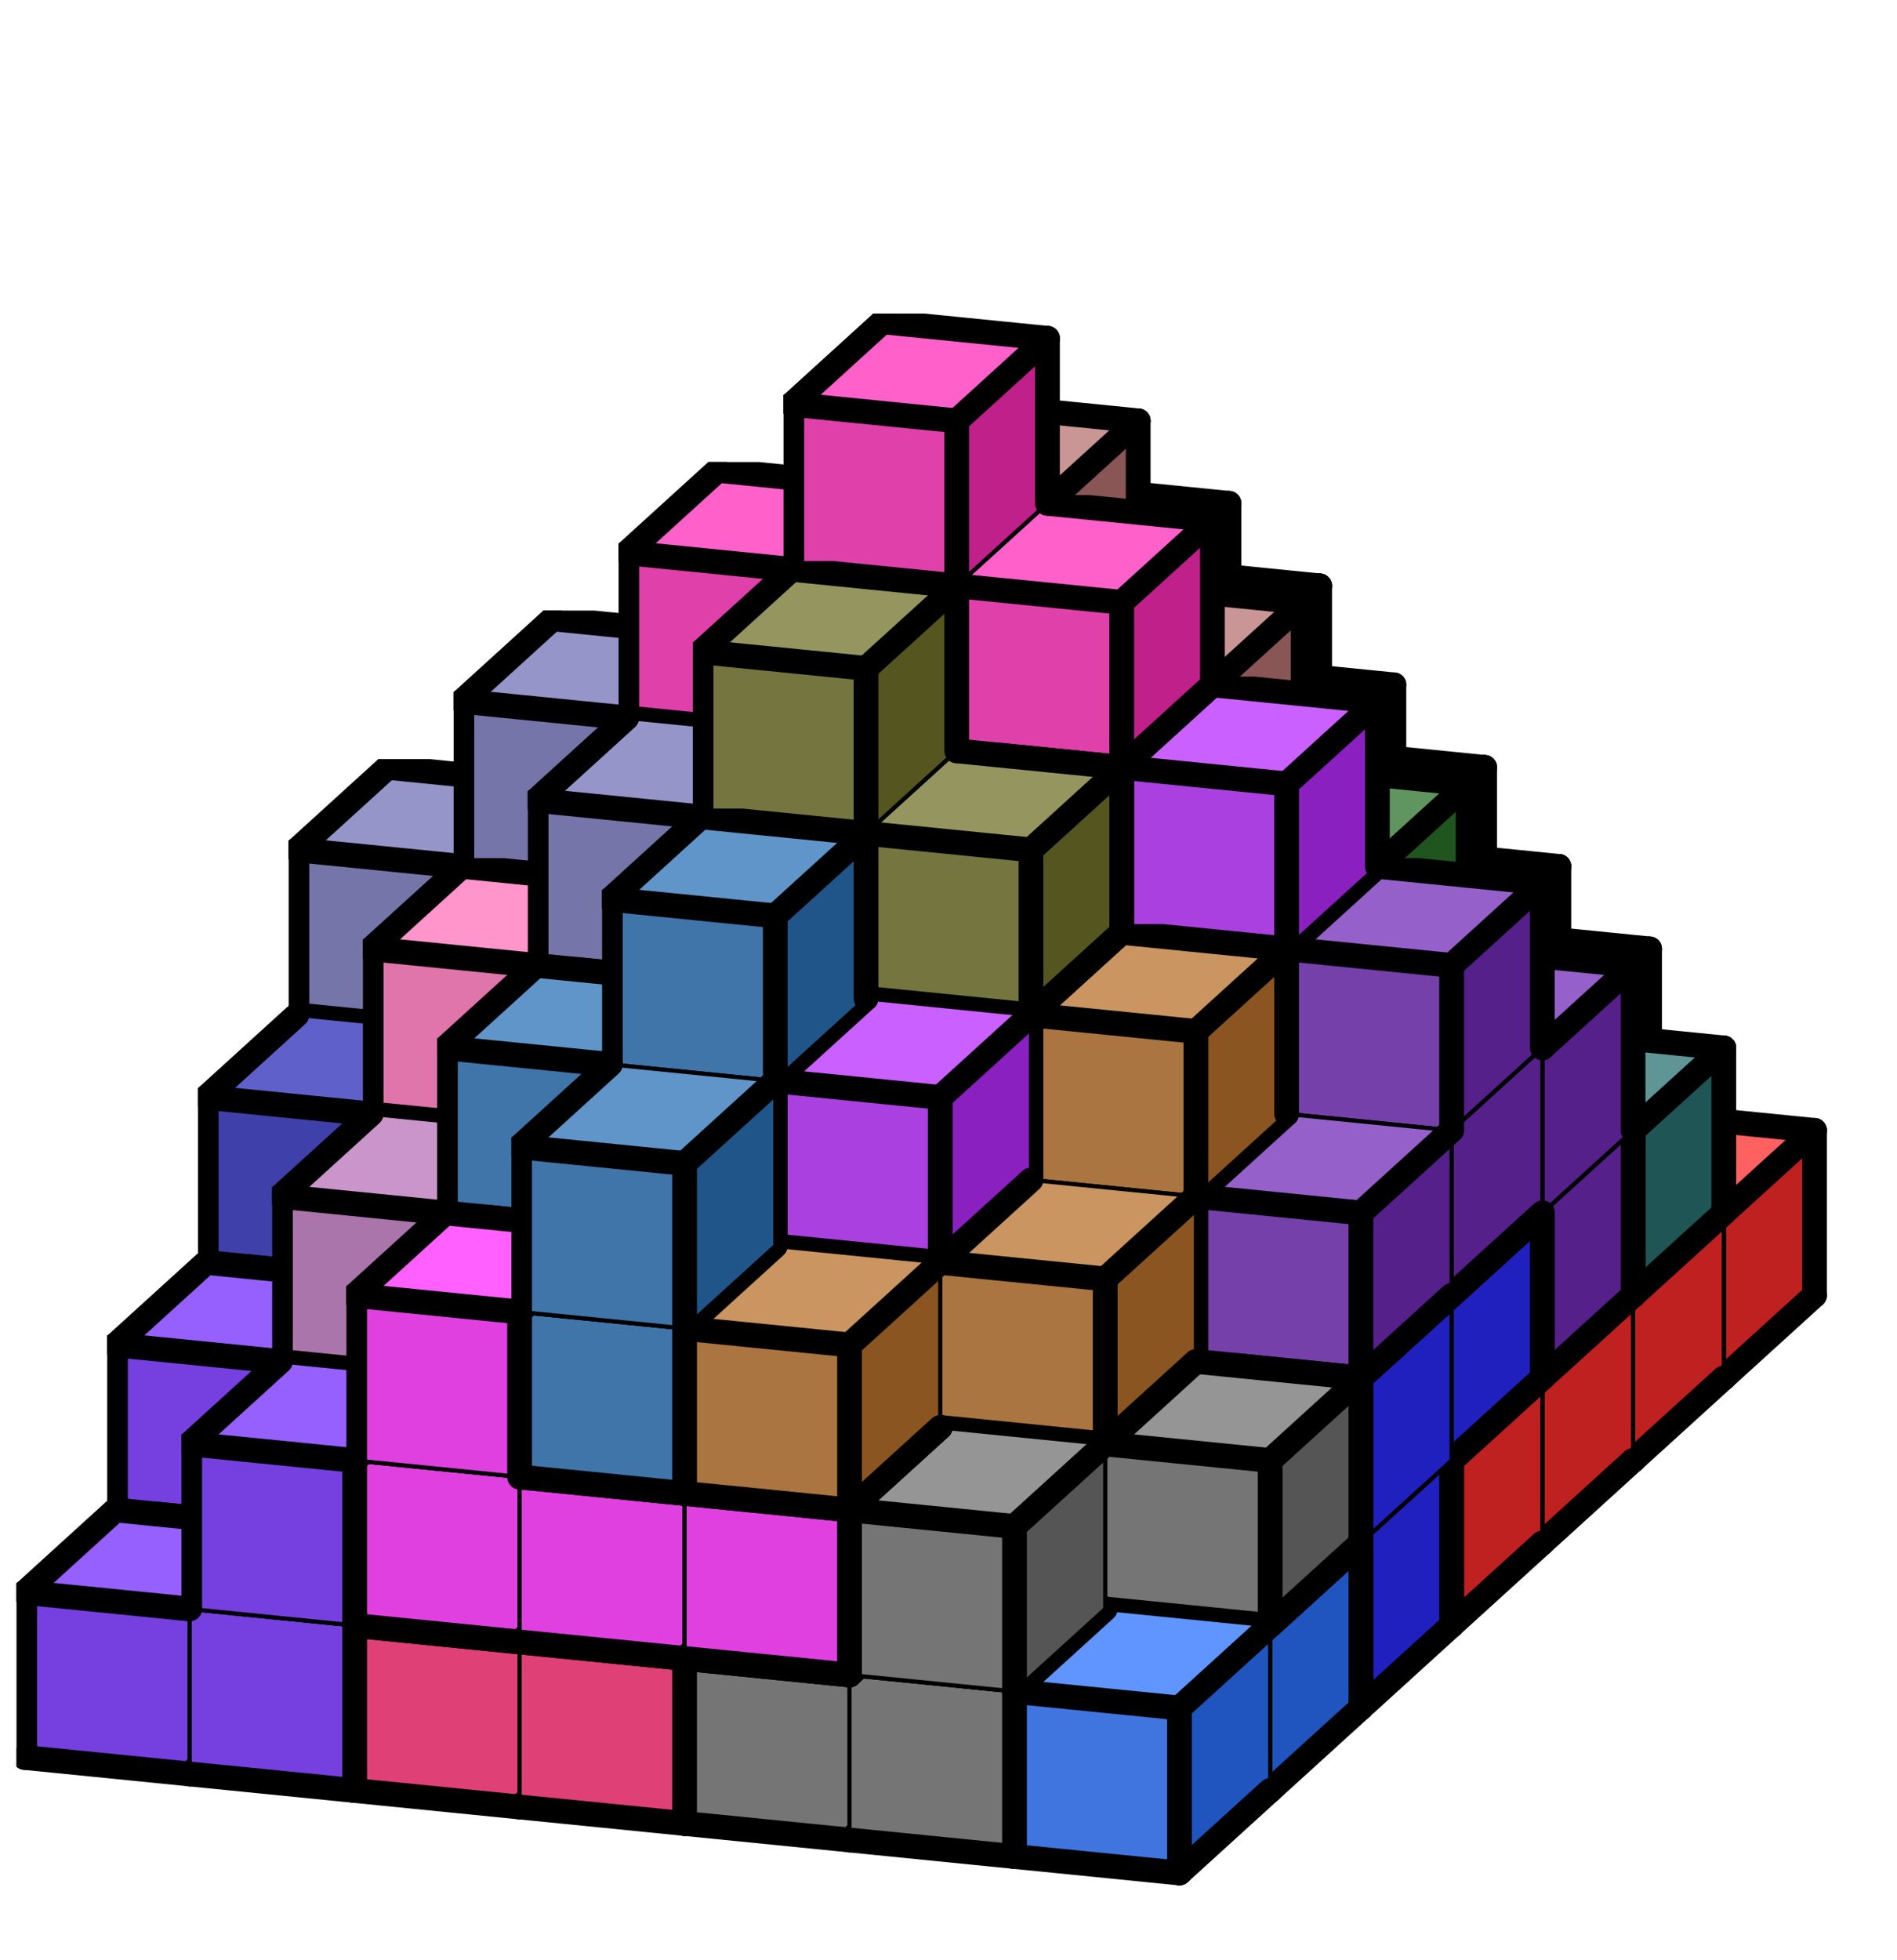<svg version="1.1"
 xmlns="http://www.w3.org/2000/svg"
 xmlns:xlink="http://www.w3.org/1999/xlink" 
 width="92px" height="95px"
>

<!-- args used: -string 7 7 7 001 001 001 002 002 003 003 __ 001 001 002 020 020 __ __ __ 004 002 002 __ __ __ __ __ 023 __ __ __ __ __ __ __ __ __ __ __ __ __ __ __ __ __ __ __ __ __ __ __ __ 000 005 004 __ 006 010 003 019 005 004 __ 006 020 020 __ 005 004 023 006 020 __ __ __ 004 023 023 __ __ __ __ __ 023 __ __ __ __ __ __ __ __ __ __ __ __ __ __ __ __ __ 000 019 __ __ __ 010 003 019 019 __ __ __ 010 009 008 005 027 016 006 010 009 __ 005 027 016 016 016 __ __ __ 022 022 022 __ __ __ __ __ 022 __ __ __ __ __ __ __ __ __ __ 000 __ __ __ __ __ 003 019 __ __ __ __ __ 012 008 008 008 016 006 010 009 025 025 027 017 014 014 009 __ 025 025 011 022 014 __ __ __ 011 011 011 __ __ __ __ __ 011 __ __ __ 000 007 __ __ __ 012 012 026 026 __ __ __ 012 012 008 026 __ __ __ 018 009 __ 027 027 017 014 018 __ __ __ 025 017 017 __ __ __ __ __ 017 __ __ __ __ __ __ __ __ __ __ 000 007 007 __ 028 028 028 013 013 015 __ 028 021 021 __ 026 026 __ 018 018 __ __ __ 024 024 014 __ __ __ __ __ 024 __ __ __ __ __ __ __ __ __ __ __ __ __ __ __ __ __ 013 013 007 007 021 021 028 __ 013 015 015 015 021 __ __ __ 015 024 018 __ __ __ __ __ 024 __ __ __ __ __ __ __ __ __ __ __ __ __ __ __ __ __ __ __ __ __ __ __ __-gray -scale 0.4  -->
<!--

Box for not set puzzle

-->
<symbol id="019c8772-c7a7-445a-af68-bbfe2d875a48box_-2">
<path d="M21 13 L32 3 L32 23 L21 33 Z" stroke="gray" stroke-width=".5"  fill-opacity="0" />
<path d="M21 13 L1 11 L1 31 L21 33 Z" stroke="gray" stroke-width=".5"  fill-opacity="0" />
<path d="M21 13 L1 11 L12 1 L32 3 Z" stroke="gray" stroke-width=".5"  fill-opacity="0" />
</symbol>
<!--

thicker border lines for Box

-->
<symbol id="019c8772-c7a7-445a-af68-bbfe2d875a48line_1">	<line x1="21" y1="13" x2="32" y2="3" style="stroke-linecap:round;stroke:black;stroke-width:3" />	</symbol>
<symbol id="019c8772-c7a7-445a-af68-bbfe2d875a48line_2">	<line x1="32" y1="3" x2="32" y2="23" style="stroke-linecap:round;stroke:black;stroke-width:3" />	</symbol>
<symbol id="019c8772-c7a7-445a-af68-bbfe2d875a48line_3">	<line x1="32" y1="23" x2="21" y2="33" style="stroke-linecap:round;stroke:black;stroke-width:3" />	</symbol>
<symbol id="019c8772-c7a7-445a-af68-bbfe2d875a48line_4">	<line x1="21" y1="33" x2="21" y2="13" style="stroke-linecap:round;stroke:black;stroke-width:3" />	</symbol>
<symbol id="019c8772-c7a7-445a-af68-bbfe2d875a48line_5">	<line x1="21" y1="13" x2="1" y2="11" style="stroke-linecap:round;stroke:black;stroke-width:3" />	</symbol>
<symbol id="019c8772-c7a7-445a-af68-bbfe2d875a48line_6">	<line x1="1" y1="11" x2="1" y2="31" style="stroke-linecap:round;stroke:black;stroke-width:3" />	</symbol>
<symbol id="019c8772-c7a7-445a-af68-bbfe2d875a48line_7">	<line x1="1" y1="31" x2="21" y2="33" style="stroke-linecap:round;stroke:black;stroke-width:3" />	</symbol>
<symbol id="019c8772-c7a7-445a-af68-bbfe2d875a48line_8">	<line x1="1" y1="11" x2="12" y2="1" style="stroke-linecap:round;stroke:black;stroke-width:3" />	</symbol>
<symbol id="019c8772-c7a7-445a-af68-bbfe2d875a48line_9">	<line x1="12" y1="1" x2="32" y2="3" style="stroke-linecap:round;stroke:black;stroke-width:3" />	</symbol>
<!--

real box definition

-->
<!--

Box_0 definition

-->
<symbol id="019c8772-c7a7-445a-af68-bbfe2d875a48box_1">
<path d="M21 13 L32 3 L32 23 L21 33 Z" style="fill:#552020;stroke-width:.5;stroke:black" />
<path d="M21 13 L1 11 L1 31 L21 33 Z" style="fill:#754040;stroke-width:.5;stroke:black" />
<path d="M21 13 L1 11 L12 1 L32 3 Z" style="fill:#956060;stroke-width:.5;stroke:black" />
</symbol>
<!--

Box_1 definition

-->
<symbol id="019c8772-c7a7-445a-af68-bbfe2d875a48box_2">
<path d="M21 13 L32 3 L32 23 L21 33 Z" style="fill:#8A2020;stroke-width:.5;stroke:black" />
<path d="M21 13 L1 11 L1 31 L21 33 Z" style="fill:#AA4040;stroke-width:.5;stroke:black" />
<path d="M21 13 L1 11 L12 1 L32 3 Z" style="fill:#CA6060;stroke-width:.5;stroke:black" />
</symbol>
<!--

Box_2 definition

-->
<symbol id="019c8772-c7a7-445a-af68-bbfe2d875a48box_3">
<path d="M21 13 L32 3 L32 23 L21 33 Z" style="fill:#BF2020;stroke-width:.5;stroke:black" />
<path d="M21 13 L1 11 L1 31 L21 33 Z" style="fill:#DF4040;stroke-width:.5;stroke:black" />
<path d="M21 13 L1 11 L12 1 L32 3 Z" style="fill:#FF6060;stroke-width:.5;stroke:black" />
</symbol>
<!--

Box_4 definition

-->
<symbol id="019c8772-c7a7-445a-af68-bbfe2d875a48box_20">
<path d="M21 13 L32 3 L32 23 L21 33 Z" style="fill:#205555;stroke-width:.5;stroke:black" />
<path d="M21 13 L1 11 L1 31 L21 33 Z" style="fill:#407575;stroke-width:.5;stroke:black" />
<path d="M21 13 L1 11 L12 1 L32 3 Z" style="fill:#609595;stroke-width:.5;stroke:black" />
</symbol>
<!--

Box_5 definition

-->
<symbol id="019c8772-c7a7-445a-af68-bbfe2d875a48box_4">
<path d="M21 13 L32 3 L32 23 L21 33 Z" style="fill:#202055;stroke-width:.5;stroke:black" />
<path d="M21 13 L1 11 L1 31 L21 33 Z" style="fill:#404075;stroke-width:.5;stroke:black" />
<path d="M21 13 L1 11 L12 1 L32 3 Z" style="fill:#606095;stroke-width:.5;stroke:black" />
</symbol>
<!--

Box_6 definition

-->
<symbol id="019c8772-c7a7-445a-af68-bbfe2d875a48box_23">
<path d="M21 13 L32 3 L32 23 L21 33 Z" style="fill:#BF5555;stroke-width:.5;stroke:black" />
<path d="M21 13 L1 11 L1 31 L21 33 Z" style="fill:#DF7575;stroke-width:.5;stroke:black" />
<path d="M21 13 L1 11 L12 1 L32 3 Z" style="fill:#FF9595;stroke-width:.5;stroke:black" />
</symbol>
<!--

Box_7 definition

-->
<symbol id="019c8772-c7a7-445a-af68-bbfe2d875a48box_0">
<path d="M21 13 L32 3 L32 23 L21 33 Z" style="fill:#202020;stroke-width:.5;stroke:black" />
<path d="M21 13 L1 11 L1 31 L21 33 Z" style="fill:#404040;stroke-width:.5;stroke:black" />
<path d="M21 13 L1 11 L12 1 L32 3 Z" style="fill:#606060;stroke-width:.5;stroke:black" />
</symbol>
<!--

Box_8 definition

-->
<symbol id="019c8772-c7a7-445a-af68-bbfe2d875a48box_5">
<path d="M21 13 L32 3 L32 23 L21 33 Z" style="fill:#552055;stroke-width:.5;stroke:black" />
<path d="M21 13 L1 11 L1 31 L21 33 Z" style="fill:#754075;stroke-width:.5;stroke:black" />
<path d="M21 13 L1 11 L12 1 L32 3 Z" style="fill:#956095;stroke-width:.5;stroke:black" />
</symbol>
<!--

Box_9 definition

-->
<symbol id="019c8772-c7a7-445a-af68-bbfe2d875a48box_6">
<path d="M21 13 L32 3 L32 23 L21 33 Z" style="fill:#8A2055;stroke-width:.5;stroke:black" />
<path d="M21 13 L1 11 L1 31 L21 33 Z" style="fill:#AA4075;stroke-width:.5;stroke:black" />
<path d="M21 13 L1 11 L12 1 L32 3 Z" style="fill:#CA6095;stroke-width:.5;stroke:black" />
</symbol>
<!--

Box_10 definition

-->
<symbol id="019c8772-c7a7-445a-af68-bbfe2d875a48box_10">
<path d="M21 13 L32 3 L32 23 L21 33 Z" style="fill:#8A208A;stroke-width:.5;stroke:black" />
<path d="M21 13 L1 11 L1 31 L21 33 Z" style="fill:#AA40AA;stroke-width:.5;stroke:black" />
<path d="M21 13 L1 11 L12 1 L32 3 Z" style="fill:#CA60CA;stroke-width:.5;stroke:black" />
</symbol>
<!--

Box_11 definition

-->
<symbol id="019c8772-c7a7-445a-af68-bbfe2d875a48box_19">
<path d="M21 13 L32 3 L32 23 L21 33 Z" style="fill:#BF5520;stroke-width:.5;stroke:black" />
<path d="M21 13 L1 11 L1 31 L21 33 Z" style="fill:#DF7540;stroke-width:.5;stroke:black" />
<path d="M21 13 L1 11 L12 1 L32 3 Z" style="fill:#FF9560;stroke-width:.5;stroke:black" />
</symbol>
<!--

Box_12 definition

-->
<symbol id="019c8772-c7a7-445a-af68-bbfe2d875a48box_9">
<path d="M21 13 L32 3 L32 23 L21 33 Z" style="fill:#55208A;stroke-width:.5;stroke:black" />
<path d="M21 13 L1 11 L1 31 L21 33 Z" style="fill:#7540AA;stroke-width:.5;stroke:black" />
<path d="M21 13 L1 11 L12 1 L32 3 Z" style="fill:#9560CA;stroke-width:.5;stroke:black" />
</symbol>
<!--

Box_13 definition

-->
<symbol id="019c8772-c7a7-445a-af68-bbfe2d875a48box_8">
<path d="M21 13 L32 3 L32 23 L21 33 Z" style="fill:#20208A;stroke-width:.5;stroke:black" />
<path d="M21 13 L1 11 L1 31 L21 33 Z" style="fill:#4040AA;stroke-width:.5;stroke:black" />
<path d="M21 13 L1 11 L12 1 L32 3 Z" style="fill:#6060CA;stroke-width:.5;stroke:black" />
</symbol>
<!--

Box_14 definition

-->
<symbol id="019c8772-c7a7-445a-af68-bbfe2d875a48box_27">
<path d="M21 13 L32 3 L32 23 L21 33 Z" style="fill:#BF558A;stroke-width:.5;stroke:black" />
<path d="M21 13 L1 11 L1 31 L21 33 Z" style="fill:#DF75AA;stroke-width:.5;stroke:black" />
<path d="M21 13 L1 11 L12 1 L32 3 Z" style="fill:#FF95CA;stroke-width:.5;stroke:black" />
</symbol>
<!--

Box_15 definition

-->
<symbol id="019c8772-c7a7-445a-af68-bbfe2d875a48box_16">
<path d="M21 13 L32 3 L32 23 L21 33 Z" style="fill:#205520;stroke-width:.5;stroke:black" />
<path d="M21 13 L1 11 L1 31 L21 33 Z" style="fill:#407540;stroke-width:.5;stroke:black" />
<path d="M21 13 L1 11 L12 1 L32 3 Z" style="fill:#609560;stroke-width:.5;stroke:black" />
</symbol>
<!--

Box_16 definition

-->
<symbol id="019c8772-c7a7-445a-af68-bbfe2d875a48box_22">
<path d="M21 13 L32 3 L32 23 L21 33 Z" style="fill:#8A5555;stroke-width:.5;stroke:black" />
<path d="M21 13 L1 11 L1 31 L21 33 Z" style="fill:#AA7575;stroke-width:.5;stroke:black" />
<path d="M21 13 L1 11 L12 1 L32 3 Z" style="fill:#CA9595;stroke-width:.5;stroke:black" />
</symbol>
<!--

Box_17 definition

-->
<symbol id="019c8772-c7a7-445a-af68-bbfe2d875a48box_12">
<path d="M21 13 L32 3 L32 23 L21 33 Z" style="fill:#2020BF;stroke-width:.5;stroke:black" />
<path d="M21 13 L1 11 L1 31 L21 33 Z" style="fill:#4040DF;stroke-width:.5;stroke:black" />
<path d="M21 13 L1 11 L12 1 L32 3 Z" style="fill:#6060FF;stroke-width:.5;stroke:black" />
</symbol>
<!--

Box_18 definition

-->
<symbol id="019c8772-c7a7-445a-af68-bbfe2d875a48box_25">
<path d="M21 13 L32 3 L32 23 L21 33 Z" style="fill:#55558A;stroke-width:.5;stroke:black" />
<path d="M21 13 L1 11 L1 31 L21 33 Z" style="fill:#7575AA;stroke-width:.5;stroke:black" />
<path d="M21 13 L1 11 L12 1 L32 3 Z" style="fill:#9595CA;stroke-width:.5;stroke:black" />
</symbol>
<!--

Box_19 definition

-->
<symbol id="019c8772-c7a7-445a-af68-bbfe2d875a48box_17">
<path d="M21 13 L32 3 L32 23 L21 33 Z" style="fill:#555520;stroke-width:.5;stroke:black" />
<path d="M21 13 L1 11 L1 31 L21 33 Z" style="fill:#757540;stroke-width:.5;stroke:black" />
<path d="M21 13 L1 11 L12 1 L32 3 Z" style="fill:#959560;stroke-width:.5;stroke:black" />
</symbol>
<!--

Box_20 definition

-->
<symbol id="019c8772-c7a7-445a-af68-bbfe2d875a48box_14">
<path d="M21 13 L32 3 L32 23 L21 33 Z" style="fill:#8A20BF;stroke-width:.5;stroke:black" />
<path d="M21 13 L1 11 L1 31 L21 33 Z" style="fill:#AA40DF;stroke-width:.5;stroke:black" />
<path d="M21 13 L1 11 L12 1 L32 3 Z" style="fill:#CA60FF;stroke-width:.5;stroke:black" />
</symbol>
<!--

Box_21 definition

-->
<symbol id="019c8772-c7a7-445a-af68-bbfe2d875a48box_11">
<path d="M21 13 L32 3 L32 23 L21 33 Z" style="fill:#BF208A;stroke-width:.5;stroke:black" />
<path d="M21 13 L1 11 L1 31 L21 33 Z" style="fill:#DF40AA;stroke-width:.5;stroke:black" />
<path d="M21 13 L1 11 L12 1 L32 3 Z" style="fill:#FF60CA;stroke-width:.5;stroke:black" />
</symbol>
<!--

Box_22 definition

-->
<symbol id="019c8772-c7a7-445a-af68-bbfe2d875a48box_7">
<path d="M21 13 L32 3 L32 23 L21 33 Z" style="fill:#BF2055;stroke-width:.5;stroke:black" />
<path d="M21 13 L1 11 L1 31 L21 33 Z" style="fill:#DF4075;stroke-width:.5;stroke:black" />
<path d="M21 13 L1 11 L12 1 L32 3 Z" style="fill:#FF6095;stroke-width:.5;stroke:black" />
</symbol>
<!--

Box_23 definition

-->
<symbol id="019c8772-c7a7-445a-af68-bbfe2d875a48box_26">
<path d="M21 13 L32 3 L32 23 L21 33 Z" style="fill:#8A558A;stroke-width:.5;stroke:black" />
<path d="M21 13 L1 11 L1 31 L21 33 Z" style="fill:#AA75AA;stroke-width:.5;stroke:black" />
<path d="M21 13 L1 11 L12 1 L32 3 Z" style="fill:#CA95CA;stroke-width:.5;stroke:black" />
</symbol>
<!--

Box_24 definition

-->
<symbol id="019c8772-c7a7-445a-af68-bbfe2d875a48box_18">
<path d="M21 13 L32 3 L32 23 L21 33 Z" style="fill:#8A5520;stroke-width:.5;stroke:black" />
<path d="M21 13 L1 11 L1 31 L21 33 Z" style="fill:#AA7540;stroke-width:.5;stroke:black" />
<path d="M21 13 L1 11 L12 1 L32 3 Z" style="fill:#CA9560;stroke-width:.5;stroke:black" />
</symbol>
<!--

Box_25 definition

-->
<symbol id="019c8772-c7a7-445a-af68-bbfe2d875a48box_28">
<path d="M21 13 L32 3 L32 23 L21 33 Z" style="fill:#2055BF;stroke-width:.5;stroke:black" />
<path d="M21 13 L1 11 L1 31 L21 33 Z" style="fill:#4075DF;stroke-width:.5;stroke:black" />
<path d="M21 13 L1 11 L12 1 L32 3 Z" style="fill:#6095FF;stroke-width:.5;stroke:black" />
</symbol>
<!--

Box_26 definition

-->
<symbol id="019c8772-c7a7-445a-af68-bbfe2d875a48box_13">
<path d="M21 13 L32 3 L32 23 L21 33 Z" style="fill:#5520BF;stroke-width:.5;stroke:black" />
<path d="M21 13 L1 11 L1 31 L21 33 Z" style="fill:#7540DF;stroke-width:.5;stroke:black" />
<path d="M21 13 L1 11 L12 1 L32 3 Z" style="fill:#9560FF;stroke-width:.5;stroke:black" />
</symbol>
<!--

Box_27 definition

-->
<symbol id="019c8772-c7a7-445a-af68-bbfe2d875a48box_15">
<path d="M21 13 L32 3 L32 23 L21 33 Z" style="fill:#BF20BF;stroke-width:.5;stroke:black" />
<path d="M21 13 L1 11 L1 31 L21 33 Z" style="fill:#DF40DF;stroke-width:.5;stroke:black" />
<path d="M21 13 L1 11 L12 1 L32 3 Z" style="fill:#FF60FF;stroke-width:.5;stroke:black" />
</symbol>
<!--

Box_28 definition

-->
<symbol id="019c8772-c7a7-445a-af68-bbfe2d875a48box_21">
<path d="M21 13 L32 3 L32 23 L21 33 Z" style="fill:#555555;stroke-width:.5;stroke:black" />
<path d="M21 13 L1 11 L1 31 L21 33 Z" style="fill:#757575;stroke-width:.5;stroke:black" />
<path d="M21 13 L1 11 L12 1 L32 3 Z" style="fill:#959595;stroke-width:.5;stroke:black" />
</symbol>
<!--

Box_29 definition

-->
<symbol id="019c8772-c7a7-445a-af68-bbfe2d875a48box_24">
<path d="M21 13 L32 3 L32 23 L21 33 Z" style="fill:#20558A;stroke-width:.5;stroke:black" />
<path d="M21 13 L1 11 L1 31 L21 33 Z" style="fill:#4075AA;stroke-width:.5;stroke:black" />
<path d="M21 13 L1 11 L12 1 L32 3 Z" style="fill:#6095CA;stroke-width:.5;stroke:black" />
</symbol>


<g transform="scale(0.4) translate(2,2) " >

<use x="66" y="120" xlink:href="#origin" />
<!--

now we use the box and set it to xy position
we start to paint with boxes with y==0 first!
we define animation for a puzzle, based on puzzleNbr!

-->
<use x="66" y="120" xlink:href="#019c8772-c7a7-445a-af68-bbfe2d875a48box_1" />
<use x="66" y="120" xlink:href="#019c8772-c7a7-445a-af68-bbfe2d875a48line_2" />
<use x="66" y="120" xlink:href="#019c8772-c7a7-445a-af68-bbfe2d875a48line_3" />
<use x="66" y="120" xlink:href="#019c8772-c7a7-445a-af68-bbfe2d875a48line_5" />
<use x="66" y="120" xlink:href="#019c8772-c7a7-445a-af68-bbfe2d875a48line_6" />
<use x="66" y="120" xlink:href="#019c8772-c7a7-445a-af68-bbfe2d875a48line_7" />
<use x="66" y="120" xlink:href="#019c8772-c7a7-445a-af68-bbfe2d875a48line_8" />
<use x="66" y="120" xlink:href="#019c8772-c7a7-445a-af68-bbfe2d875a48line_9" />
<use x="86" y="122" xlink:href="#019c8772-c7a7-445a-af68-bbfe2d875a48box_1" />
<use x="86" y="122" xlink:href="#019c8772-c7a7-445a-af68-bbfe2d875a48line_2" />
<use x="86" y="122" xlink:href="#019c8772-c7a7-445a-af68-bbfe2d875a48line_3" />
<use x="86" y="122" xlink:href="#019c8772-c7a7-445a-af68-bbfe2d875a48line_7" />
<use x="86" y="122" xlink:href="#019c8772-c7a7-445a-af68-bbfe2d875a48line_9" />
<use x="106" y="124" xlink:href="#019c8772-c7a7-445a-af68-bbfe2d875a48box_1" />
<use x="106" y="124" xlink:href="#019c8772-c7a7-445a-af68-bbfe2d875a48line_2" />
<use x="106" y="124" xlink:href="#019c8772-c7a7-445a-af68-bbfe2d875a48line_3" />
<use x="106" y="124" xlink:href="#019c8772-c7a7-445a-af68-bbfe2d875a48line_4" />
<use x="106" y="124" xlink:href="#019c8772-c7a7-445a-af68-bbfe2d875a48line_7" />
<use x="106" y="124" xlink:href="#019c8772-c7a7-445a-af68-bbfe2d875a48line_9" />
<use x="126" y="126" xlink:href="#019c8772-c7a7-445a-af68-bbfe2d875a48box_2" />
<use x="126" y="126" xlink:href="#019c8772-c7a7-445a-af68-bbfe2d875a48line_2" />
<use x="126" y="126" xlink:href="#019c8772-c7a7-445a-af68-bbfe2d875a48line_3" />
<use x="126" y="126" xlink:href="#019c8772-c7a7-445a-af68-bbfe2d875a48line_6" />
<use x="126" y="126" xlink:href="#019c8772-c7a7-445a-af68-bbfe2d875a48line_7" />
<use x="126" y="126" xlink:href="#019c8772-c7a7-445a-af68-bbfe2d875a48line_8" />
<use x="126" y="126" xlink:href="#019c8772-c7a7-445a-af68-bbfe2d875a48line_9" />
<use x="146" y="128" xlink:href="#019c8772-c7a7-445a-af68-bbfe2d875a48box_2" />
<use x="146" y="128" xlink:href="#019c8772-c7a7-445a-af68-bbfe2d875a48line_1" />
<use x="146" y="128" xlink:href="#019c8772-c7a7-445a-af68-bbfe2d875a48line_2" />
<use x="146" y="128" xlink:href="#019c8772-c7a7-445a-af68-bbfe2d875a48line_3" />
<use x="146" y="128" xlink:href="#019c8772-c7a7-445a-af68-bbfe2d875a48line_4" />
<use x="146" y="128" xlink:href="#019c8772-c7a7-445a-af68-bbfe2d875a48line_5" />
<use x="146" y="128" xlink:href="#019c8772-c7a7-445a-af68-bbfe2d875a48line_7" />
<use x="146" y="128" xlink:href="#019c8772-c7a7-445a-af68-bbfe2d875a48line_9" />
<use x="166" y="130" xlink:href="#019c8772-c7a7-445a-af68-bbfe2d875a48box_3" />
<use x="166" y="130" xlink:href="#019c8772-c7a7-445a-af68-bbfe2d875a48line_2" />
<use x="166" y="130" xlink:href="#019c8772-c7a7-445a-af68-bbfe2d875a48line_3" />
<use x="166" y="130" xlink:href="#019c8772-c7a7-445a-af68-bbfe2d875a48line_5" />
<use x="166" y="130" xlink:href="#019c8772-c7a7-445a-af68-bbfe2d875a48line_6" />
<use x="166" y="130" xlink:href="#019c8772-c7a7-445a-af68-bbfe2d875a48line_7" />
<use x="166" y="130" xlink:href="#019c8772-c7a7-445a-af68-bbfe2d875a48line_8" />
<use x="166" y="130" xlink:href="#019c8772-c7a7-445a-af68-bbfe2d875a48line_9" />
<use x="186" y="132" xlink:href="#019c8772-c7a7-445a-af68-bbfe2d875a48box_3" />
<use x="186" y="132" xlink:href="#019c8772-c7a7-445a-af68-bbfe2d875a48line_1" />
<use x="186" y="132" xlink:href="#019c8772-c7a7-445a-af68-bbfe2d875a48line_2" />
<use x="186" y="132" xlink:href="#019c8772-c7a7-445a-af68-bbfe2d875a48line_3" />
<use x="186" y="132" xlink:href="#019c8772-c7a7-445a-af68-bbfe2d875a48line_7" />
<use x="186" y="132" xlink:href="#019c8772-c7a7-445a-af68-bbfe2d875a48line_9" />
<use x="86" y="102" xlink:href="#019c8772-c7a7-445a-af68-bbfe2d875a48box_1" />
<use x="86" y="102" xlink:href="#019c8772-c7a7-445a-af68-bbfe2d875a48line_2" />
<use x="86" y="102" xlink:href="#019c8772-c7a7-445a-af68-bbfe2d875a48line_5" />
<use x="86" y="102" xlink:href="#019c8772-c7a7-445a-af68-bbfe2d875a48line_6" />
<use x="86" y="102" xlink:href="#019c8772-c7a7-445a-af68-bbfe2d875a48line_8" />
<use x="86" y="102" xlink:href="#019c8772-c7a7-445a-af68-bbfe2d875a48line_9" />
<use x="106" y="104" xlink:href="#019c8772-c7a7-445a-af68-bbfe2d875a48box_1" />
<use x="106" y="104" xlink:href="#019c8772-c7a7-445a-af68-bbfe2d875a48line_1" />
<use x="106" y="104" xlink:href="#019c8772-c7a7-445a-af68-bbfe2d875a48line_2" />
<use x="106" y="104" xlink:href="#019c8772-c7a7-445a-af68-bbfe2d875a48line_4" />
<use x="106" y="104" xlink:href="#019c8772-c7a7-445a-af68-bbfe2d875a48line_5" />
<use x="106" y="104" xlink:href="#019c8772-c7a7-445a-af68-bbfe2d875a48line_9" />
<use x="126" y="106" xlink:href="#019c8772-c7a7-445a-af68-bbfe2d875a48box_2" />
<use x="126" y="106" xlink:href="#019c8772-c7a7-445a-af68-bbfe2d875a48line_2" />
<use x="126" y="106" xlink:href="#019c8772-c7a7-445a-af68-bbfe2d875a48line_4" />
<use x="126" y="106" xlink:href="#019c8772-c7a7-445a-af68-bbfe2d875a48line_6" />
<use x="126" y="106" xlink:href="#019c8772-c7a7-445a-af68-bbfe2d875a48line_8" />
<use x="126" y="106" xlink:href="#019c8772-c7a7-445a-af68-bbfe2d875a48line_9" />
<use x="146" y="108" xlink:href="#019c8772-c7a7-445a-af68-bbfe2d875a48box_20" />
<use x="146" y="108" xlink:href="#019c8772-c7a7-445a-af68-bbfe2d875a48line_2" />
<use x="146" y="108" xlink:href="#019c8772-c7a7-445a-af68-bbfe2d875a48line_3" />
<use x="146" y="108" xlink:href="#019c8772-c7a7-445a-af68-bbfe2d875a48line_5" />
<use x="146" y="108" xlink:href="#019c8772-c7a7-445a-af68-bbfe2d875a48line_6" />
<use x="146" y="108" xlink:href="#019c8772-c7a7-445a-af68-bbfe2d875a48line_7" />
<use x="146" y="108" xlink:href="#019c8772-c7a7-445a-af68-bbfe2d875a48line_8" />
<use x="146" y="108" xlink:href="#019c8772-c7a7-445a-af68-bbfe2d875a48line_9" />
<use x="166" y="110" xlink:href="#019c8772-c7a7-445a-af68-bbfe2d875a48box_20" />
<use x="166" y="110" xlink:href="#019c8772-c7a7-445a-af68-bbfe2d875a48line_1" />
<use x="166" y="110" xlink:href="#019c8772-c7a7-445a-af68-bbfe2d875a48line_2" />
<use x="166" y="110" xlink:href="#019c8772-c7a7-445a-af68-bbfe2d875a48line_3" />
<use x="166" y="110" xlink:href="#019c8772-c7a7-445a-af68-bbfe2d875a48line_7" />
<use x="166" y="110" xlink:href="#019c8772-c7a7-445a-af68-bbfe2d875a48line_9" />
<use x="106" y="84" xlink:href="#019c8772-c7a7-445a-af68-bbfe2d875a48box_4" />
<use x="106" y="84" xlink:href="#019c8772-c7a7-445a-af68-bbfe2d875a48line_1" />
<use x="106" y="84" xlink:href="#019c8772-c7a7-445a-af68-bbfe2d875a48line_2" />
<use x="106" y="84" xlink:href="#019c8772-c7a7-445a-af68-bbfe2d875a48line_3" />
<use x="106" y="84" xlink:href="#019c8772-c7a7-445a-af68-bbfe2d875a48line_6" />
<use x="106" y="84" xlink:href="#019c8772-c7a7-445a-af68-bbfe2d875a48line_7" />
<use x="106" y="84" xlink:href="#019c8772-c7a7-445a-af68-bbfe2d875a48line_8" />
<use x="106" y="84" xlink:href="#019c8772-c7a7-445a-af68-bbfe2d875a48line_9" />
<use x="126" y="86" xlink:href="#019c8772-c7a7-445a-af68-bbfe2d875a48box_2" />
<use x="126" y="86" xlink:href="#019c8772-c7a7-445a-af68-bbfe2d875a48line_2" />
<use x="126" y="86" xlink:href="#019c8772-c7a7-445a-af68-bbfe2d875a48line_5" />
<use x="126" y="86" xlink:href="#019c8772-c7a7-445a-af68-bbfe2d875a48line_6" />
<use x="126" y="86" xlink:href="#019c8772-c7a7-445a-af68-bbfe2d875a48line_8" />
<use x="126" y="86" xlink:href="#019c8772-c7a7-445a-af68-bbfe2d875a48line_9" />
<use x="146" y="88" xlink:href="#019c8772-c7a7-445a-af68-bbfe2d875a48box_2" />
<use x="146" y="88" xlink:href="#019c8772-c7a7-445a-af68-bbfe2d875a48line_1" />
<use x="146" y="88" xlink:href="#019c8772-c7a7-445a-af68-bbfe2d875a48line_2" />
<use x="146" y="88" xlink:href="#019c8772-c7a7-445a-af68-bbfe2d875a48line_3" />
<use x="146" y="88" xlink:href="#019c8772-c7a7-445a-af68-bbfe2d875a48line_4" />
<use x="146" y="88" xlink:href="#019c8772-c7a7-445a-af68-bbfe2d875a48line_5" />
<use x="146" y="88" xlink:href="#019c8772-c7a7-445a-af68-bbfe2d875a48line_7" />
<use x="146" y="88" xlink:href="#019c8772-c7a7-445a-af68-bbfe2d875a48line_9" />
<use x="126" y="66" xlink:href="#019c8772-c7a7-445a-af68-bbfe2d875a48box_23" />
<use x="126" y="66" xlink:href="#019c8772-c7a7-445a-af68-bbfe2d875a48line_1" />
<use x="126" y="66" xlink:href="#019c8772-c7a7-445a-af68-bbfe2d875a48line_2" />
<use x="126" y="66" xlink:href="#019c8772-c7a7-445a-af68-bbfe2d875a48line_3" />
<use x="126" y="66" xlink:href="#019c8772-c7a7-445a-af68-bbfe2d875a48line_6" />
<use x="126" y="66" xlink:href="#019c8772-c7a7-445a-af68-bbfe2d875a48line_7" />
<use x="126" y="66" xlink:href="#019c8772-c7a7-445a-af68-bbfe2d875a48line_8" />
<use x="126" y="66" xlink:href="#019c8772-c7a7-445a-af68-bbfe2d875a48line_9" />
<use x="55" y="130" xlink:href="#019c8772-c7a7-445a-af68-bbfe2d875a48box_0" />
<use x="55" y="130" xlink:href="#019c8772-c7a7-445a-af68-bbfe2d875a48line_1" />
<use x="55" y="130" xlink:href="#019c8772-c7a7-445a-af68-bbfe2d875a48line_2" />
<use x="55" y="130" xlink:href="#019c8772-c7a7-445a-af68-bbfe2d875a48line_3" />
<use x="55" y="130" xlink:href="#019c8772-c7a7-445a-af68-bbfe2d875a48line_6" />
<use x="55" y="130" xlink:href="#019c8772-c7a7-445a-af68-bbfe2d875a48line_7" />
<use x="55" y="130" xlink:href="#019c8772-c7a7-445a-af68-bbfe2d875a48line_8" />
<use x="55" y="130" xlink:href="#019c8772-c7a7-445a-af68-bbfe2d875a48line_9" />
<use x="75" y="132" xlink:href="#019c8772-c7a7-445a-af68-bbfe2d875a48box_5" />
<use x="75" y="132" xlink:href="#019c8772-c7a7-445a-af68-bbfe2d875a48line_2" />
<use x="75" y="132" xlink:href="#019c8772-c7a7-445a-af68-bbfe2d875a48line_3" />
<use x="75" y="132" xlink:href="#019c8772-c7a7-445a-af68-bbfe2d875a48line_4" />
<use x="75" y="132" xlink:href="#019c8772-c7a7-445a-af68-bbfe2d875a48line_6" />
<use x="75" y="132" xlink:href="#019c8772-c7a7-445a-af68-bbfe2d875a48line_7" />
<use x="75" y="132" xlink:href="#019c8772-c7a7-445a-af68-bbfe2d875a48line_8" />
<use x="75" y="132" xlink:href="#019c8772-c7a7-445a-af68-bbfe2d875a48line_9" />
<use x="95" y="134" xlink:href="#019c8772-c7a7-445a-af68-bbfe2d875a48box_4" />
<use x="95" y="134" xlink:href="#019c8772-c7a7-445a-af68-bbfe2d875a48line_2" />
<use x="95" y="134" xlink:href="#019c8772-c7a7-445a-af68-bbfe2d875a48line_3" />
<use x="95" y="134" xlink:href="#019c8772-c7a7-445a-af68-bbfe2d875a48line_4" />
<use x="95" y="134" xlink:href="#019c8772-c7a7-445a-af68-bbfe2d875a48line_6" />
<use x="95" y="134" xlink:href="#019c8772-c7a7-445a-af68-bbfe2d875a48line_7" />
<use x="95" y="134" xlink:href="#019c8772-c7a7-445a-af68-bbfe2d875a48line_8" />
<use x="95" y="134" xlink:href="#019c8772-c7a7-445a-af68-bbfe2d875a48line_9" />
<use x="135" y="138" xlink:href="#019c8772-c7a7-445a-af68-bbfe2d875a48box_6" />
<use x="135" y="138" xlink:href="#019c8772-c7a7-445a-af68-bbfe2d875a48line_2" />
<use x="135" y="138" xlink:href="#019c8772-c7a7-445a-af68-bbfe2d875a48line_3" />
<use x="135" y="138" xlink:href="#019c8772-c7a7-445a-af68-bbfe2d875a48line_4" />
<use x="135" y="138" xlink:href="#019c8772-c7a7-445a-af68-bbfe2d875a48line_6" />
<use x="135" y="138" xlink:href="#019c8772-c7a7-445a-af68-bbfe2d875a48line_7" />
<use x="135" y="138" xlink:href="#019c8772-c7a7-445a-af68-bbfe2d875a48line_8" />
<use x="135" y="138" xlink:href="#019c8772-c7a7-445a-af68-bbfe2d875a48line_9" />
<use x="155" y="140" xlink:href="#019c8772-c7a7-445a-af68-bbfe2d875a48box_10" />
<use x="155" y="140" xlink:href="#019c8772-c7a7-445a-af68-bbfe2d875a48line_1" />
<use x="155" y="140" xlink:href="#019c8772-c7a7-445a-af68-bbfe2d875a48line_2" />
<use x="155" y="140" xlink:href="#019c8772-c7a7-445a-af68-bbfe2d875a48line_3" />
<use x="155" y="140" xlink:href="#019c8772-c7a7-445a-af68-bbfe2d875a48line_6" />
<use x="155" y="140" xlink:href="#019c8772-c7a7-445a-af68-bbfe2d875a48line_7" />
<use x="155" y="140" xlink:href="#019c8772-c7a7-445a-af68-bbfe2d875a48line_8" />
<use x="155" y="140" xlink:href="#019c8772-c7a7-445a-af68-bbfe2d875a48line_9" />
<use x="175" y="142" xlink:href="#019c8772-c7a7-445a-af68-bbfe2d875a48box_3" />
<use x="175" y="142" xlink:href="#019c8772-c7a7-445a-af68-bbfe2d875a48line_1" />
<use x="175" y="142" xlink:href="#019c8772-c7a7-445a-af68-bbfe2d875a48line_3" />
<use x="175" y="142" xlink:href="#019c8772-c7a7-445a-af68-bbfe2d875a48line_6" />
<use x="175" y="142" xlink:href="#019c8772-c7a7-445a-af68-bbfe2d875a48line_7" />
<use x="175" y="142" xlink:href="#019c8772-c7a7-445a-af68-bbfe2d875a48line_8" />
<use x="55" y="110" xlink:href="#019c8772-c7a7-445a-af68-bbfe2d875a48box_19" />
<use x="55" y="110" xlink:href="#019c8772-c7a7-445a-af68-bbfe2d875a48line_1" />
<use x="55" y="110" xlink:href="#019c8772-c7a7-445a-af68-bbfe2d875a48line_2" />
<use x="55" y="110" xlink:href="#019c8772-c7a7-445a-af68-bbfe2d875a48line_3" />
<use x="55" y="110" xlink:href="#019c8772-c7a7-445a-af68-bbfe2d875a48line_6" />
<use x="55" y="110" xlink:href="#019c8772-c7a7-445a-af68-bbfe2d875a48line_7" />
<use x="55" y="110" xlink:href="#019c8772-c7a7-445a-af68-bbfe2d875a48line_8" />
<use x="55" y="110" xlink:href="#019c8772-c7a7-445a-af68-bbfe2d875a48line_9" />
<use x="75" y="112" xlink:href="#019c8772-c7a7-445a-af68-bbfe2d875a48box_5" />
<use x="75" y="112" xlink:href="#019c8772-c7a7-445a-af68-bbfe2d875a48line_2" />
<use x="75" y="112" xlink:href="#019c8772-c7a7-445a-af68-bbfe2d875a48line_4" />
<use x="75" y="112" xlink:href="#019c8772-c7a7-445a-af68-bbfe2d875a48line_6" />
<use x="75" y="112" xlink:href="#019c8772-c7a7-445a-af68-bbfe2d875a48line_8" />
<use x="75" y="112" xlink:href="#019c8772-c7a7-445a-af68-bbfe2d875a48line_9" />
<use x="95" y="114" xlink:href="#019c8772-c7a7-445a-af68-bbfe2d875a48box_4" />
<use x="95" y="114" xlink:href="#019c8772-c7a7-445a-af68-bbfe2d875a48line_2" />
<use x="95" y="114" xlink:href="#019c8772-c7a7-445a-af68-bbfe2d875a48line_4" />
<use x="95" y="114" xlink:href="#019c8772-c7a7-445a-af68-bbfe2d875a48line_6" />
<use x="95" y="114" xlink:href="#019c8772-c7a7-445a-af68-bbfe2d875a48line_8" />
<use x="95" y="114" xlink:href="#019c8772-c7a7-445a-af68-bbfe2d875a48line_9" />
<use x="135" y="118" xlink:href="#019c8772-c7a7-445a-af68-bbfe2d875a48box_6" />
<use x="135" y="118" xlink:href="#019c8772-c7a7-445a-af68-bbfe2d875a48line_2" />
<use x="135" y="118" xlink:href="#019c8772-c7a7-445a-af68-bbfe2d875a48line_4" />
<use x="135" y="118" xlink:href="#019c8772-c7a7-445a-af68-bbfe2d875a48line_6" />
<use x="135" y="118" xlink:href="#019c8772-c7a7-445a-af68-bbfe2d875a48line_8" />
<use x="135" y="118" xlink:href="#019c8772-c7a7-445a-af68-bbfe2d875a48line_9" />
<use x="155" y="120" xlink:href="#019c8772-c7a7-445a-af68-bbfe2d875a48box_20" />
<use x="155" y="120" xlink:href="#019c8772-c7a7-445a-af68-bbfe2d875a48line_3" />
<use x="155" y="120" xlink:href="#019c8772-c7a7-445a-af68-bbfe2d875a48line_6" />
<use x="155" y="120" xlink:href="#019c8772-c7a7-445a-af68-bbfe2d875a48line_7" />
<use x="155" y="120" xlink:href="#019c8772-c7a7-445a-af68-bbfe2d875a48line_8" />
<use x="175" y="122" xlink:href="#019c8772-c7a7-445a-af68-bbfe2d875a48box_20" />
<use x="175" y="122" xlink:href="#019c8772-c7a7-445a-af68-bbfe2d875a48line_1" />
<use x="175" y="122" xlink:href="#019c8772-c7a7-445a-af68-bbfe2d875a48line_2" />
<use x="175" y="122" xlink:href="#019c8772-c7a7-445a-af68-bbfe2d875a48line_3" />
<use x="175" y="122" xlink:href="#019c8772-c7a7-445a-af68-bbfe2d875a48line_4" />
<use x="175" y="122" xlink:href="#019c8772-c7a7-445a-af68-bbfe2d875a48line_5" />
<use x="175" y="122" xlink:href="#019c8772-c7a7-445a-af68-bbfe2d875a48line_7" />
<use x="175" y="122" xlink:href="#019c8772-c7a7-445a-af68-bbfe2d875a48line_9" />
<use x="75" y="92" xlink:href="#019c8772-c7a7-445a-af68-bbfe2d875a48box_5" />
<use x="75" y="92" xlink:href="#019c8772-c7a7-445a-af68-bbfe2d875a48line_1" />
<use x="75" y="92" xlink:href="#019c8772-c7a7-445a-af68-bbfe2d875a48line_2" />
<use x="75" y="92" xlink:href="#019c8772-c7a7-445a-af68-bbfe2d875a48line_6" />
<use x="75" y="92" xlink:href="#019c8772-c7a7-445a-af68-bbfe2d875a48line_8" />
<use x="75" y="92" xlink:href="#019c8772-c7a7-445a-af68-bbfe2d875a48line_9" />
<use x="95" y="94" xlink:href="#019c8772-c7a7-445a-af68-bbfe2d875a48box_4" />
<use x="95" y="94" xlink:href="#019c8772-c7a7-445a-af68-bbfe2d875a48line_4" />
<use x="95" y="94" xlink:href="#019c8772-c7a7-445a-af68-bbfe2d875a48line_6" />
<use x="95" y="94" xlink:href="#019c8772-c7a7-445a-af68-bbfe2d875a48line_8" />
<use x="115" y="96" xlink:href="#019c8772-c7a7-445a-af68-bbfe2d875a48box_23" />
<use x="115" y="96" xlink:href="#019c8772-c7a7-445a-af68-bbfe2d875a48line_2" />
<use x="115" y="96" xlink:href="#019c8772-c7a7-445a-af68-bbfe2d875a48line_3" />
<use x="115" y="96" xlink:href="#019c8772-c7a7-445a-af68-bbfe2d875a48line_4" />
<use x="115" y="96" xlink:href="#019c8772-c7a7-445a-af68-bbfe2d875a48line_6" />
<use x="115" y="96" xlink:href="#019c8772-c7a7-445a-af68-bbfe2d875a48line_7" />
<use x="115" y="96" xlink:href="#019c8772-c7a7-445a-af68-bbfe2d875a48line_8" />
<use x="115" y="96" xlink:href="#019c8772-c7a7-445a-af68-bbfe2d875a48line_9" />
<use x="135" y="98" xlink:href="#019c8772-c7a7-445a-af68-bbfe2d875a48box_6" />
<use x="135" y="98" xlink:href="#019c8772-c7a7-445a-af68-bbfe2d875a48line_1" />
<use x="135" y="98" xlink:href="#019c8772-c7a7-445a-af68-bbfe2d875a48line_2" />
<use x="135" y="98" xlink:href="#019c8772-c7a7-445a-af68-bbfe2d875a48line_6" />
<use x="135" y="98" xlink:href="#019c8772-c7a7-445a-af68-bbfe2d875a48line_8" />
<use x="135" y="98" xlink:href="#019c8772-c7a7-445a-af68-bbfe2d875a48line_9" />
<use x="155" y="100" xlink:href="#019c8772-c7a7-445a-af68-bbfe2d875a48box_20" />
<use x="155" y="100" xlink:href="#019c8772-c7a7-445a-af68-bbfe2d875a48line_1" />
<use x="155" y="100" xlink:href="#019c8772-c7a7-445a-af68-bbfe2d875a48line_2" />
<use x="155" y="100" xlink:href="#019c8772-c7a7-445a-af68-bbfe2d875a48line_4" />
<use x="155" y="100" xlink:href="#019c8772-c7a7-445a-af68-bbfe2d875a48line_5" />
<use x="155" y="100" xlink:href="#019c8772-c7a7-445a-af68-bbfe2d875a48line_6" />
<use x="155" y="100" xlink:href="#019c8772-c7a7-445a-af68-bbfe2d875a48line_8" />
<use x="155" y="100" xlink:href="#019c8772-c7a7-445a-af68-bbfe2d875a48line_9" />
<use x="95" y="74" xlink:href="#019c8772-c7a7-445a-af68-bbfe2d875a48box_4" />
<use x="95" y="74" xlink:href="#019c8772-c7a7-445a-af68-bbfe2d875a48line_1" />
<use x="95" y="74" xlink:href="#019c8772-c7a7-445a-af68-bbfe2d875a48line_2" />
<use x="95" y="74" xlink:href="#019c8772-c7a7-445a-af68-bbfe2d875a48line_4" />
<use x="95" y="74" xlink:href="#019c8772-c7a7-445a-af68-bbfe2d875a48line_5" />
<use x="95" y="74" xlink:href="#019c8772-c7a7-445a-af68-bbfe2d875a48line_6" />
<use x="95" y="74" xlink:href="#019c8772-c7a7-445a-af68-bbfe2d875a48line_8" />
<use x="95" y="74" xlink:href="#019c8772-c7a7-445a-af68-bbfe2d875a48line_9" />
<use x="115" y="76" xlink:href="#019c8772-c7a7-445a-af68-bbfe2d875a48box_23" />
<use x="115" y="76" xlink:href="#019c8772-c7a7-445a-af68-bbfe2d875a48line_6" />
<use x="115" y="76" xlink:href="#019c8772-c7a7-445a-af68-bbfe2d875a48line_8" />
<use x="135" y="78" xlink:href="#019c8772-c7a7-445a-af68-bbfe2d875a48box_23" />
<use x="135" y="78" xlink:href="#019c8772-c7a7-445a-af68-bbfe2d875a48line_1" />
<use x="135" y="78" xlink:href="#019c8772-c7a7-445a-af68-bbfe2d875a48line_2" />
<use x="135" y="78" xlink:href="#019c8772-c7a7-445a-af68-bbfe2d875a48line_3" />
<use x="135" y="78" xlink:href="#019c8772-c7a7-445a-af68-bbfe2d875a48line_4" />
<use x="135" y="78" xlink:href="#019c8772-c7a7-445a-af68-bbfe2d875a48line_5" />
<use x="135" y="78" xlink:href="#019c8772-c7a7-445a-af68-bbfe2d875a48line_7" />
<use x="135" y="78" xlink:href="#019c8772-c7a7-445a-af68-bbfe2d875a48line_9" />
<use x="115" y="56" xlink:href="#019c8772-c7a7-445a-af68-bbfe2d875a48box_23" />
<use x="115" y="56" xlink:href="#019c8772-c7a7-445a-af68-bbfe2d875a48line_1" />
<use x="115" y="56" xlink:href="#019c8772-c7a7-445a-af68-bbfe2d875a48line_2" />
<use x="115" y="56" xlink:href="#019c8772-c7a7-445a-af68-bbfe2d875a48line_4" />
<use x="115" y="56" xlink:href="#019c8772-c7a7-445a-af68-bbfe2d875a48line_5" />
<use x="115" y="56" xlink:href="#019c8772-c7a7-445a-af68-bbfe2d875a48line_6" />
<use x="115" y="56" xlink:href="#019c8772-c7a7-445a-af68-bbfe2d875a48line_8" />
<use x="115" y="56" xlink:href="#019c8772-c7a7-445a-af68-bbfe2d875a48line_9" />
<use x="44" y="140" xlink:href="#019c8772-c7a7-445a-af68-bbfe2d875a48box_0" />
<use x="44" y="140" xlink:href="#019c8772-c7a7-445a-af68-bbfe2d875a48line_1" />
<use x="44" y="140" xlink:href="#019c8772-c7a7-445a-af68-bbfe2d875a48line_3" />
<use x="44" y="140" xlink:href="#019c8772-c7a7-445a-af68-bbfe2d875a48line_6" />
<use x="44" y="140" xlink:href="#019c8772-c7a7-445a-af68-bbfe2d875a48line_7" />
<use x="44" y="140" xlink:href="#019c8772-c7a7-445a-af68-bbfe2d875a48line_8" />
<use x="64" y="142" xlink:href="#019c8772-c7a7-445a-af68-bbfe2d875a48box_19" />
<use x="64" y="142" xlink:href="#019c8772-c7a7-445a-af68-bbfe2d875a48line_2" />
<use x="64" y="142" xlink:href="#019c8772-c7a7-445a-af68-bbfe2d875a48line_3" />
<use x="64" y="142" xlink:href="#019c8772-c7a7-445a-af68-bbfe2d875a48line_4" />
<use x="64" y="142" xlink:href="#019c8772-c7a7-445a-af68-bbfe2d875a48line_6" />
<use x="64" y="142" xlink:href="#019c8772-c7a7-445a-af68-bbfe2d875a48line_7" />
<use x="64" y="142" xlink:href="#019c8772-c7a7-445a-af68-bbfe2d875a48line_8" />
<use x="64" y="142" xlink:href="#019c8772-c7a7-445a-af68-bbfe2d875a48line_9" />
<use x="144" y="150" xlink:href="#019c8772-c7a7-445a-af68-bbfe2d875a48box_10" />
<use x="144" y="150" xlink:href="#019c8772-c7a7-445a-af68-bbfe2d875a48line_3" />
<use x="144" y="150" xlink:href="#019c8772-c7a7-445a-af68-bbfe2d875a48line_4" />
<use x="144" y="150" xlink:href="#019c8772-c7a7-445a-af68-bbfe2d875a48line_6" />
<use x="144" y="150" xlink:href="#019c8772-c7a7-445a-af68-bbfe2d875a48line_7" />
<use x="144" y="150" xlink:href="#019c8772-c7a7-445a-af68-bbfe2d875a48line_8" />
<use x="164" y="152" xlink:href="#019c8772-c7a7-445a-af68-bbfe2d875a48box_3" />
<use x="164" y="152" xlink:href="#019c8772-c7a7-445a-af68-bbfe2d875a48line_1" />
<use x="164" y="152" xlink:href="#019c8772-c7a7-445a-af68-bbfe2d875a48line_3" />
<use x="164" y="152" xlink:href="#019c8772-c7a7-445a-af68-bbfe2d875a48line_6" />
<use x="164" y="152" xlink:href="#019c8772-c7a7-445a-af68-bbfe2d875a48line_7" />
<use x="164" y="152" xlink:href="#019c8772-c7a7-445a-af68-bbfe2d875a48line_8" />
<use x="44" y="120" xlink:href="#019c8772-c7a7-445a-af68-bbfe2d875a48box_19" />
<use x="44" y="120" xlink:href="#019c8772-c7a7-445a-af68-bbfe2d875a48line_3" />
<use x="44" y="120" xlink:href="#019c8772-c7a7-445a-af68-bbfe2d875a48line_6" />
<use x="44" y="120" xlink:href="#019c8772-c7a7-445a-af68-bbfe2d875a48line_7" />
<use x="44" y="120" xlink:href="#019c8772-c7a7-445a-af68-bbfe2d875a48line_8" />
<use x="64" y="122" xlink:href="#019c8772-c7a7-445a-af68-bbfe2d875a48box_19" />
<use x="64" y="122" xlink:href="#019c8772-c7a7-445a-af68-bbfe2d875a48line_1" />
<use x="64" y="122" xlink:href="#019c8772-c7a7-445a-af68-bbfe2d875a48line_2" />
<use x="64" y="122" xlink:href="#019c8772-c7a7-445a-af68-bbfe2d875a48line_4" />
<use x="64" y="122" xlink:href="#019c8772-c7a7-445a-af68-bbfe2d875a48line_5" />
<use x="64" y="122" xlink:href="#019c8772-c7a7-445a-af68-bbfe2d875a48line_9" />
<use x="144" y="130" xlink:href="#019c8772-c7a7-445a-af68-bbfe2d875a48box_10" />
<use x="144" y="130" xlink:href="#019c8772-c7a7-445a-af68-bbfe2d875a48line_2" />
<use x="144" y="130" xlink:href="#019c8772-c7a7-445a-af68-bbfe2d875a48line_4" />
<use x="144" y="130" xlink:href="#019c8772-c7a7-445a-af68-bbfe2d875a48line_6" />
<use x="144" y="130" xlink:href="#019c8772-c7a7-445a-af68-bbfe2d875a48line_8" />
<use x="144" y="130" xlink:href="#019c8772-c7a7-445a-af68-bbfe2d875a48line_9" />
<use x="164" y="132" xlink:href="#019c8772-c7a7-445a-af68-bbfe2d875a48box_9" />
<use x="164" y="132" xlink:href="#019c8772-c7a7-445a-af68-bbfe2d875a48line_2" />
<use x="164" y="132" xlink:href="#019c8772-c7a7-445a-af68-bbfe2d875a48line_3" />
<use x="164" y="132" xlink:href="#019c8772-c7a7-445a-af68-bbfe2d875a48line_4" />
<use x="164" y="132" xlink:href="#019c8772-c7a7-445a-af68-bbfe2d875a48line_6" />
<use x="164" y="132" xlink:href="#019c8772-c7a7-445a-af68-bbfe2d875a48line_7" />
<use x="164" y="132" xlink:href="#019c8772-c7a7-445a-af68-bbfe2d875a48line_8" />
<use x="164" y="132" xlink:href="#019c8772-c7a7-445a-af68-bbfe2d875a48line_9" />
<use x="44" y="100" xlink:href="#019c8772-c7a7-445a-af68-bbfe2d875a48box_8" />
<use x="44" y="100" xlink:href="#019c8772-c7a7-445a-af68-bbfe2d875a48line_1" />
<use x="44" y="100" xlink:href="#019c8772-c7a7-445a-af68-bbfe2d875a48line_2" />
<use x="44" y="100" xlink:href="#019c8772-c7a7-445a-af68-bbfe2d875a48line_3" />
<use x="44" y="100" xlink:href="#019c8772-c7a7-445a-af68-bbfe2d875a48line_6" />
<use x="44" y="100" xlink:href="#019c8772-c7a7-445a-af68-bbfe2d875a48line_7" />
<use x="44" y="100" xlink:href="#019c8772-c7a7-445a-af68-bbfe2d875a48line_8" />
<use x="44" y="100" xlink:href="#019c8772-c7a7-445a-af68-bbfe2d875a48line_9" />
<use x="64" y="102" xlink:href="#019c8772-c7a7-445a-af68-bbfe2d875a48box_5" />
<use x="64" y="102" xlink:href="#019c8772-c7a7-445a-af68-bbfe2d875a48line_3" />
<use x="64" y="102" xlink:href="#019c8772-c7a7-445a-af68-bbfe2d875a48line_4" />
<use x="64" y="102" xlink:href="#019c8772-c7a7-445a-af68-bbfe2d875a48line_6" />
<use x="64" y="102" xlink:href="#019c8772-c7a7-445a-af68-bbfe2d875a48line_7" />
<use x="64" y="102" xlink:href="#019c8772-c7a7-445a-af68-bbfe2d875a48line_8" />
<use x="84" y="104" xlink:href="#019c8772-c7a7-445a-af68-bbfe2d875a48box_27" />
<use x="84" y="104" xlink:href="#019c8772-c7a7-445a-af68-bbfe2d875a48line_2" />
<use x="84" y="104" xlink:href="#019c8772-c7a7-445a-af68-bbfe2d875a48line_3" />
<use x="84" y="104" xlink:href="#019c8772-c7a7-445a-af68-bbfe2d875a48line_4" />
<use x="84" y="104" xlink:href="#019c8772-c7a7-445a-af68-bbfe2d875a48line_6" />
<use x="84" y="104" xlink:href="#019c8772-c7a7-445a-af68-bbfe2d875a48line_7" />
<use x="84" y="104" xlink:href="#019c8772-c7a7-445a-af68-bbfe2d875a48line_8" />
<use x="84" y="104" xlink:href="#019c8772-c7a7-445a-af68-bbfe2d875a48line_9" />
<use x="104" y="106" xlink:href="#019c8772-c7a7-445a-af68-bbfe2d875a48box_16" />
<use x="104" y="106" xlink:href="#019c8772-c7a7-445a-af68-bbfe2d875a48line_2" />
<use x="104" y="106" xlink:href="#019c8772-c7a7-445a-af68-bbfe2d875a48line_3" />
<use x="104" y="106" xlink:href="#019c8772-c7a7-445a-af68-bbfe2d875a48line_6" />
<use x="104" y="106" xlink:href="#019c8772-c7a7-445a-af68-bbfe2d875a48line_7" />
<use x="104" y="106" xlink:href="#019c8772-c7a7-445a-af68-bbfe2d875a48line_8" />
<use x="104" y="106" xlink:href="#019c8772-c7a7-445a-af68-bbfe2d875a48line_9" />
<use x="124" y="108" xlink:href="#019c8772-c7a7-445a-af68-bbfe2d875a48box_6" />
<use x="124" y="108" xlink:href="#019c8772-c7a7-445a-af68-bbfe2d875a48line_1" />
<use x="124" y="108" xlink:href="#019c8772-c7a7-445a-af68-bbfe2d875a48line_3" />
<use x="124" y="108" xlink:href="#019c8772-c7a7-445a-af68-bbfe2d875a48line_6" />
<use x="124" y="108" xlink:href="#019c8772-c7a7-445a-af68-bbfe2d875a48line_7" />
<use x="124" y="108" xlink:href="#019c8772-c7a7-445a-af68-bbfe2d875a48line_8" />
<use x="144" y="110" xlink:href="#019c8772-c7a7-445a-af68-bbfe2d875a48box_10" />
<use x="144" y="110" xlink:href="#019c8772-c7a7-445a-af68-bbfe2d875a48line_1" />
<use x="144" y="110" xlink:href="#019c8772-c7a7-445a-af68-bbfe2d875a48line_2" />
<use x="144" y="110" xlink:href="#019c8772-c7a7-445a-af68-bbfe2d875a48line_6" />
<use x="144" y="110" xlink:href="#019c8772-c7a7-445a-af68-bbfe2d875a48line_8" />
<use x="144" y="110" xlink:href="#019c8772-c7a7-445a-af68-bbfe2d875a48line_9" />
<use x="164" y="112" xlink:href="#019c8772-c7a7-445a-af68-bbfe2d875a48box_9" />
<use x="164" y="112" xlink:href="#019c8772-c7a7-445a-af68-bbfe2d875a48line_1" />
<use x="164" y="112" xlink:href="#019c8772-c7a7-445a-af68-bbfe2d875a48line_2" />
<use x="164" y="112" xlink:href="#019c8772-c7a7-445a-af68-bbfe2d875a48line_6" />
<use x="164" y="112" xlink:href="#019c8772-c7a7-445a-af68-bbfe2d875a48line_8" />
<use x="164" y="112" xlink:href="#019c8772-c7a7-445a-af68-bbfe2d875a48line_9" />
<use x="64" y="82" xlink:href="#019c8772-c7a7-445a-af68-bbfe2d875a48box_5" />
<use x="64" y="82" xlink:href="#019c8772-c7a7-445a-af68-bbfe2d875a48line_1" />
<use x="64" y="82" xlink:href="#019c8772-c7a7-445a-af68-bbfe2d875a48line_2" />
<use x="64" y="82" xlink:href="#019c8772-c7a7-445a-af68-bbfe2d875a48line_4" />
<use x="64" y="82" xlink:href="#019c8772-c7a7-445a-af68-bbfe2d875a48line_5" />
<use x="64" y="82" xlink:href="#019c8772-c7a7-445a-af68-bbfe2d875a48line_6" />
<use x="64" y="82" xlink:href="#019c8772-c7a7-445a-af68-bbfe2d875a48line_8" />
<use x="64" y="82" xlink:href="#019c8772-c7a7-445a-af68-bbfe2d875a48line_9" />
<use x="84" y="84" xlink:href="#019c8772-c7a7-445a-af68-bbfe2d875a48box_27" />
<use x="84" y="84" xlink:href="#019c8772-c7a7-445a-af68-bbfe2d875a48line_1" />
<use x="84" y="84" xlink:href="#019c8772-c7a7-445a-af68-bbfe2d875a48line_2" />
<use x="84" y="84" xlink:href="#019c8772-c7a7-445a-af68-bbfe2d875a48line_6" />
<use x="84" y="84" xlink:href="#019c8772-c7a7-445a-af68-bbfe2d875a48line_8" />
<use x="84" y="84" xlink:href="#019c8772-c7a7-445a-af68-bbfe2d875a48line_9" />
<use x="104" y="86" xlink:href="#019c8772-c7a7-445a-af68-bbfe2d875a48box_16" />
<use x="104" y="86" xlink:href="#019c8772-c7a7-445a-af68-bbfe2d875a48line_2" />
<use x="104" y="86" xlink:href="#019c8772-c7a7-445a-af68-bbfe2d875a48line_5" />
<use x="104" y="86" xlink:href="#019c8772-c7a7-445a-af68-bbfe2d875a48line_6" />
<use x="104" y="86" xlink:href="#019c8772-c7a7-445a-af68-bbfe2d875a48line_8" />
<use x="104" y="86" xlink:href="#019c8772-c7a7-445a-af68-bbfe2d875a48line_9" />
<use x="124" y="88" xlink:href="#019c8772-c7a7-445a-af68-bbfe2d875a48box_16" />
<use x="124" y="88" xlink:href="#019c8772-c7a7-445a-af68-bbfe2d875a48line_2" />
<use x="124" y="88" xlink:href="#019c8772-c7a7-445a-af68-bbfe2d875a48line_3" />
<use x="124" y="88" xlink:href="#019c8772-c7a7-445a-af68-bbfe2d875a48line_5" />
<use x="124" y="88" xlink:href="#019c8772-c7a7-445a-af68-bbfe2d875a48line_7" />
<use x="124" y="88" xlink:href="#019c8772-c7a7-445a-af68-bbfe2d875a48line_9" />
<use x="144" y="90" xlink:href="#019c8772-c7a7-445a-af68-bbfe2d875a48box_16" />
<use x="144" y="90" xlink:href="#019c8772-c7a7-445a-af68-bbfe2d875a48line_1" />
<use x="144" y="90" xlink:href="#019c8772-c7a7-445a-af68-bbfe2d875a48line_2" />
<use x="144" y="90" xlink:href="#019c8772-c7a7-445a-af68-bbfe2d875a48line_3" />
<use x="144" y="90" xlink:href="#019c8772-c7a7-445a-af68-bbfe2d875a48line_4" />
<use x="144" y="90" xlink:href="#019c8772-c7a7-445a-af68-bbfe2d875a48line_5" />
<use x="144" y="90" xlink:href="#019c8772-c7a7-445a-af68-bbfe2d875a48line_7" />
<use x="144" y="90" xlink:href="#019c8772-c7a7-445a-af68-bbfe2d875a48line_9" />
<use x="84" y="64" xlink:href="#019c8772-c7a7-445a-af68-bbfe2d875a48box_22" />
<use x="84" y="64" xlink:href="#019c8772-c7a7-445a-af68-bbfe2d875a48line_2" />
<use x="84" y="64" xlink:href="#019c8772-c7a7-445a-af68-bbfe2d875a48line_3" />
<use x="84" y="64" xlink:href="#019c8772-c7a7-445a-af68-bbfe2d875a48line_5" />
<use x="84" y="64" xlink:href="#019c8772-c7a7-445a-af68-bbfe2d875a48line_6" />
<use x="84" y="64" xlink:href="#019c8772-c7a7-445a-af68-bbfe2d875a48line_7" />
<use x="84" y="64" xlink:href="#019c8772-c7a7-445a-af68-bbfe2d875a48line_8" />
<use x="84" y="64" xlink:href="#019c8772-c7a7-445a-af68-bbfe2d875a48line_9" />
<use x="104" y="66" xlink:href="#019c8772-c7a7-445a-af68-bbfe2d875a48box_22" />
<use x="104" y="66" xlink:href="#019c8772-c7a7-445a-af68-bbfe2d875a48line_2" />
<use x="104" y="66" xlink:href="#019c8772-c7a7-445a-af68-bbfe2d875a48line_3" />
<use x="104" y="66" xlink:href="#019c8772-c7a7-445a-af68-bbfe2d875a48line_7" />
<use x="104" y="66" xlink:href="#019c8772-c7a7-445a-af68-bbfe2d875a48line_9" />
<use x="124" y="68" xlink:href="#019c8772-c7a7-445a-af68-bbfe2d875a48box_22" />
<use x="124" y="68" xlink:href="#019c8772-c7a7-445a-af68-bbfe2d875a48line_1" />
<use x="124" y="68" xlink:href="#019c8772-c7a7-445a-af68-bbfe2d875a48line_2" />
<use x="124" y="68" xlink:href="#019c8772-c7a7-445a-af68-bbfe2d875a48line_3" />
<use x="124" y="68" xlink:href="#019c8772-c7a7-445a-af68-bbfe2d875a48line_7" />
<use x="124" y="68" xlink:href="#019c8772-c7a7-445a-af68-bbfe2d875a48line_9" />
<use x="104" y="46" xlink:href="#019c8772-c7a7-445a-af68-bbfe2d875a48box_22" />
<use x="104" y="46" xlink:href="#019c8772-c7a7-445a-af68-bbfe2d875a48line_1" />
<use x="104" y="46" xlink:href="#019c8772-c7a7-445a-af68-bbfe2d875a48line_2" />
<use x="104" y="46" xlink:href="#019c8772-c7a7-445a-af68-bbfe2d875a48line_4" />
<use x="104" y="46" xlink:href="#019c8772-c7a7-445a-af68-bbfe2d875a48line_5" />
<use x="104" y="46" xlink:href="#019c8772-c7a7-445a-af68-bbfe2d875a48line_6" />
<use x="104" y="46" xlink:href="#019c8772-c7a7-445a-af68-bbfe2d875a48line_8" />
<use x="104" y="46" xlink:href="#019c8772-c7a7-445a-af68-bbfe2d875a48line_9" />
<use x="33" y="150" xlink:href="#019c8772-c7a7-445a-af68-bbfe2d875a48box_0" />
<use x="33" y="150" xlink:href="#019c8772-c7a7-445a-af68-bbfe2d875a48line_1" />
<use x="33" y="150" xlink:href="#019c8772-c7a7-445a-af68-bbfe2d875a48line_3" />
<use x="33" y="150" xlink:href="#019c8772-c7a7-445a-af68-bbfe2d875a48line_6" />
<use x="33" y="150" xlink:href="#019c8772-c7a7-445a-af68-bbfe2d875a48line_7" />
<use x="33" y="150" xlink:href="#019c8772-c7a7-445a-af68-bbfe2d875a48line_8" />
<use x="153" y="162" xlink:href="#019c8772-c7a7-445a-af68-bbfe2d875a48box_3" />
<use x="153" y="162" xlink:href="#019c8772-c7a7-445a-af68-bbfe2d875a48line_1" />
<use x="153" y="162" xlink:href="#019c8772-c7a7-445a-af68-bbfe2d875a48line_3" />
<use x="153" y="162" xlink:href="#019c8772-c7a7-445a-af68-bbfe2d875a48line_4" />
<use x="153" y="162" xlink:href="#019c8772-c7a7-445a-af68-bbfe2d875a48line_5" />
<use x="153" y="162" xlink:href="#019c8772-c7a7-445a-af68-bbfe2d875a48line_6" />
<use x="153" y="162" xlink:href="#019c8772-c7a7-445a-af68-bbfe2d875a48line_7" />
<use x="153" y="162" xlink:href="#019c8772-c7a7-445a-af68-bbfe2d875a48line_8" />
<use x="33" y="130" xlink:href="#019c8772-c7a7-445a-af68-bbfe2d875a48box_19" />
<use x="33" y="130" xlink:href="#019c8772-c7a7-445a-af68-bbfe2d875a48line_1" />
<use x="33" y="130" xlink:href="#019c8772-c7a7-445a-af68-bbfe2d875a48line_3" />
<use x="33" y="130" xlink:href="#019c8772-c7a7-445a-af68-bbfe2d875a48line_4" />
<use x="33" y="130" xlink:href="#019c8772-c7a7-445a-af68-bbfe2d875a48line_5" />
<use x="33" y="130" xlink:href="#019c8772-c7a7-445a-af68-bbfe2d875a48line_6" />
<use x="33" y="130" xlink:href="#019c8772-c7a7-445a-af68-bbfe2d875a48line_7" />
<use x="33" y="130" xlink:href="#019c8772-c7a7-445a-af68-bbfe2d875a48line_8" />
<use x="153" y="142" xlink:href="#019c8772-c7a7-445a-af68-bbfe2d875a48box_12" />
<use x="153" y="142" xlink:href="#019c8772-c7a7-445a-af68-bbfe2d875a48line_1" />
<use x="153" y="142" xlink:href="#019c8772-c7a7-445a-af68-bbfe2d875a48line_2" />
<use x="153" y="142" xlink:href="#019c8772-c7a7-445a-af68-bbfe2d875a48line_3" />
<use x="153" y="142" xlink:href="#019c8772-c7a7-445a-af68-bbfe2d875a48line_6" />
<use x="153" y="142" xlink:href="#019c8772-c7a7-445a-af68-bbfe2d875a48line_7" />
<use x="153" y="142" xlink:href="#019c8772-c7a7-445a-af68-bbfe2d875a48line_8" />
<use x="153" y="142" xlink:href="#019c8772-c7a7-445a-af68-bbfe2d875a48line_9" />
<use x="33" y="110" xlink:href="#019c8772-c7a7-445a-af68-bbfe2d875a48box_8" />
<use x="33" y="110" xlink:href="#019c8772-c7a7-445a-af68-bbfe2d875a48line_3" />
<use x="33" y="110" xlink:href="#019c8772-c7a7-445a-af68-bbfe2d875a48line_6" />
<use x="33" y="110" xlink:href="#019c8772-c7a7-445a-af68-bbfe2d875a48line_7" />
<use x="33" y="110" xlink:href="#019c8772-c7a7-445a-af68-bbfe2d875a48line_8" />
<use x="53" y="112" xlink:href="#019c8772-c7a7-445a-af68-bbfe2d875a48box_8" />
<use x="53" y="112" xlink:href="#019c8772-c7a7-445a-af68-bbfe2d875a48line_2" />
<use x="53" y="112" xlink:href="#019c8772-c7a7-445a-af68-bbfe2d875a48line_3" />
<use x="53" y="112" xlink:href="#019c8772-c7a7-445a-af68-bbfe2d875a48line_5" />
<use x="53" y="112" xlink:href="#019c8772-c7a7-445a-af68-bbfe2d875a48line_7" />
<use x="53" y="112" xlink:href="#019c8772-c7a7-445a-af68-bbfe2d875a48line_9" />
<use x="73" y="114" xlink:href="#019c8772-c7a7-445a-af68-bbfe2d875a48box_8" />
<use x="73" y="114" xlink:href="#019c8772-c7a7-445a-af68-bbfe2d875a48line_1" />
<use x="73" y="114" xlink:href="#019c8772-c7a7-445a-af68-bbfe2d875a48line_2" />
<use x="73" y="114" xlink:href="#019c8772-c7a7-445a-af68-bbfe2d875a48line_3" />
<use x="73" y="114" xlink:href="#019c8772-c7a7-445a-af68-bbfe2d875a48line_4" />
<use x="73" y="114" xlink:href="#019c8772-c7a7-445a-af68-bbfe2d875a48line_5" />
<use x="73" y="114" xlink:href="#019c8772-c7a7-445a-af68-bbfe2d875a48line_7" />
<use x="73" y="114" xlink:href="#019c8772-c7a7-445a-af68-bbfe2d875a48line_9" />
<use x="93" y="116" xlink:href="#019c8772-c7a7-445a-af68-bbfe2d875a48box_16" />
<use x="93" y="116" xlink:href="#019c8772-c7a7-445a-af68-bbfe2d875a48line_1" />
<use x="93" y="116" xlink:href="#019c8772-c7a7-445a-af68-bbfe2d875a48line_3" />
<use x="93" y="116" xlink:href="#019c8772-c7a7-445a-af68-bbfe2d875a48line_4" />
<use x="93" y="116" xlink:href="#019c8772-c7a7-445a-af68-bbfe2d875a48line_5" />
<use x="93" y="116" xlink:href="#019c8772-c7a7-445a-af68-bbfe2d875a48line_6" />
<use x="93" y="116" xlink:href="#019c8772-c7a7-445a-af68-bbfe2d875a48line_7" />
<use x="93" y="116" xlink:href="#019c8772-c7a7-445a-af68-bbfe2d875a48line_8" />
<use x="113" y="118" xlink:href="#019c8772-c7a7-445a-af68-bbfe2d875a48box_6" />
<use x="113" y="118" xlink:href="#019c8772-c7a7-445a-af68-bbfe2d875a48line_1" />
<use x="113" y="118" xlink:href="#019c8772-c7a7-445a-af68-bbfe2d875a48line_3" />
<use x="113" y="118" xlink:href="#019c8772-c7a7-445a-af68-bbfe2d875a48line_4" />
<use x="113" y="118" xlink:href="#019c8772-c7a7-445a-af68-bbfe2d875a48line_5" />
<use x="113" y="118" xlink:href="#019c8772-c7a7-445a-af68-bbfe2d875a48line_6" />
<use x="113" y="118" xlink:href="#019c8772-c7a7-445a-af68-bbfe2d875a48line_7" />
<use x="113" y="118" xlink:href="#019c8772-c7a7-445a-af68-bbfe2d875a48line_8" />
<use x="133" y="120" xlink:href="#019c8772-c7a7-445a-af68-bbfe2d875a48box_10" />
<use x="133" y="120" xlink:href="#019c8772-c7a7-445a-af68-bbfe2d875a48line_1" />
<use x="133" y="120" xlink:href="#019c8772-c7a7-445a-af68-bbfe2d875a48line_3" />
<use x="133" y="120" xlink:href="#019c8772-c7a7-445a-af68-bbfe2d875a48line_4" />
<use x="133" y="120" xlink:href="#019c8772-c7a7-445a-af68-bbfe2d875a48line_5" />
<use x="133" y="120" xlink:href="#019c8772-c7a7-445a-af68-bbfe2d875a48line_6" />
<use x="133" y="120" xlink:href="#019c8772-c7a7-445a-af68-bbfe2d875a48line_7" />
<use x="133" y="120" xlink:href="#019c8772-c7a7-445a-af68-bbfe2d875a48line_8" />
<use x="153" y="122" xlink:href="#019c8772-c7a7-445a-af68-bbfe2d875a48box_9" />
<use x="153" y="122" xlink:href="#019c8772-c7a7-445a-af68-bbfe2d875a48line_3" />
<use x="153" y="122" xlink:href="#019c8772-c7a7-445a-af68-bbfe2d875a48line_6" />
<use x="153" y="122" xlink:href="#019c8772-c7a7-445a-af68-bbfe2d875a48line_7" />
<use x="153" y="122" xlink:href="#019c8772-c7a7-445a-af68-bbfe2d875a48line_8" />
<use x="33" y="90" xlink:href="#019c8772-c7a7-445a-af68-bbfe2d875a48box_25" />
<use x="33" y="90" xlink:href="#019c8772-c7a7-445a-af68-bbfe2d875a48line_2" />
<use x="33" y="90" xlink:href="#019c8772-c7a7-445a-af68-bbfe2d875a48line_3" />
<use x="33" y="90" xlink:href="#019c8772-c7a7-445a-af68-bbfe2d875a48line_5" />
<use x="33" y="90" xlink:href="#019c8772-c7a7-445a-af68-bbfe2d875a48line_6" />
<use x="33" y="90" xlink:href="#019c8772-c7a7-445a-af68-bbfe2d875a48line_7" />
<use x="33" y="90" xlink:href="#019c8772-c7a7-445a-af68-bbfe2d875a48line_8" />
<use x="33" y="90" xlink:href="#019c8772-c7a7-445a-af68-bbfe2d875a48line_9" />
<use x="53" y="92" xlink:href="#019c8772-c7a7-445a-af68-bbfe2d875a48box_25" />
<use x="53" y="92" xlink:href="#019c8772-c7a7-445a-af68-bbfe2d875a48line_2" />
<use x="53" y="92" xlink:href="#019c8772-c7a7-445a-af68-bbfe2d875a48line_3" />
<use x="53" y="92" xlink:href="#019c8772-c7a7-445a-af68-bbfe2d875a48line_4" />
<use x="53" y="92" xlink:href="#019c8772-c7a7-445a-af68-bbfe2d875a48line_7" />
<use x="53" y="92" xlink:href="#019c8772-c7a7-445a-af68-bbfe2d875a48line_9" />
<use x="73" y="94" xlink:href="#019c8772-c7a7-445a-af68-bbfe2d875a48box_27" />
<use x="73" y="94" xlink:href="#019c8772-c7a7-445a-af68-bbfe2d875a48line_1" />
<use x="73" y="94" xlink:href="#019c8772-c7a7-445a-af68-bbfe2d875a48line_3" />
<use x="73" y="94" xlink:href="#019c8772-c7a7-445a-af68-bbfe2d875a48line_6" />
<use x="73" y="94" xlink:href="#019c8772-c7a7-445a-af68-bbfe2d875a48line_7" />
<use x="73" y="94" xlink:href="#019c8772-c7a7-445a-af68-bbfe2d875a48line_8" />
<use x="93" y="96" xlink:href="#019c8772-c7a7-445a-af68-bbfe2d875a48box_17" />
<use x="93" y="96" xlink:href="#019c8772-c7a7-445a-af68-bbfe2d875a48line_1" />
<use x="93" y="96" xlink:href="#019c8772-c7a7-445a-af68-bbfe2d875a48line_2" />
<use x="93" y="96" xlink:href="#019c8772-c7a7-445a-af68-bbfe2d875a48line_3" />
<use x="93" y="96" xlink:href="#019c8772-c7a7-445a-af68-bbfe2d875a48line_6" />
<use x="93" y="96" xlink:href="#019c8772-c7a7-445a-af68-bbfe2d875a48line_7" />
<use x="93" y="96" xlink:href="#019c8772-c7a7-445a-af68-bbfe2d875a48line_8" />
<use x="93" y="96" xlink:href="#019c8772-c7a7-445a-af68-bbfe2d875a48line_9" />
<use x="113" y="98" xlink:href="#019c8772-c7a7-445a-af68-bbfe2d875a48box_14" />
<use x="113" y="98" xlink:href="#019c8772-c7a7-445a-af68-bbfe2d875a48line_2" />
<use x="113" y="98" xlink:href="#019c8772-c7a7-445a-af68-bbfe2d875a48line_3" />
<use x="113" y="98" xlink:href="#019c8772-c7a7-445a-af68-bbfe2d875a48line_6" />
<use x="113" y="98" xlink:href="#019c8772-c7a7-445a-af68-bbfe2d875a48line_7" />
<use x="113" y="98" xlink:href="#019c8772-c7a7-445a-af68-bbfe2d875a48line_8" />
<use x="113" y="98" xlink:href="#019c8772-c7a7-445a-af68-bbfe2d875a48line_9" />
<use x="133" y="100" xlink:href="#019c8772-c7a7-445a-af68-bbfe2d875a48box_14" />
<use x="133" y="100" xlink:href="#019c8772-c7a7-445a-af68-bbfe2d875a48line_2" />
<use x="133" y="100" xlink:href="#019c8772-c7a7-445a-af68-bbfe2d875a48line_3" />
<use x="133" y="100" xlink:href="#019c8772-c7a7-445a-af68-bbfe2d875a48line_4" />
<use x="133" y="100" xlink:href="#019c8772-c7a7-445a-af68-bbfe2d875a48line_7" />
<use x="133" y="100" xlink:href="#019c8772-c7a7-445a-af68-bbfe2d875a48line_9" />
<use x="153" y="102" xlink:href="#019c8772-c7a7-445a-af68-bbfe2d875a48box_9" />
<use x="153" y="102" xlink:href="#019c8772-c7a7-445a-af68-bbfe2d875a48line_1" />
<use x="153" y="102" xlink:href="#019c8772-c7a7-445a-af68-bbfe2d875a48line_2" />
<use x="153" y="102" xlink:href="#019c8772-c7a7-445a-af68-bbfe2d875a48line_4" />
<use x="153" y="102" xlink:href="#019c8772-c7a7-445a-af68-bbfe2d875a48line_5" />
<use x="153" y="102" xlink:href="#019c8772-c7a7-445a-af68-bbfe2d875a48line_6" />
<use x="153" y="102" xlink:href="#019c8772-c7a7-445a-af68-bbfe2d875a48line_8" />
<use x="153" y="102" xlink:href="#019c8772-c7a7-445a-af68-bbfe2d875a48line_9" />
<use x="53" y="72" xlink:href="#019c8772-c7a7-445a-af68-bbfe2d875a48box_25" />
<use x="53" y="72" xlink:href="#019c8772-c7a7-445a-af68-bbfe2d875a48line_2" />
<use x="53" y="72" xlink:href="#019c8772-c7a7-445a-af68-bbfe2d875a48line_5" />
<use x="53" y="72" xlink:href="#019c8772-c7a7-445a-af68-bbfe2d875a48line_6" />
<use x="53" y="72" xlink:href="#019c8772-c7a7-445a-af68-bbfe2d875a48line_8" />
<use x="53" y="72" xlink:href="#019c8772-c7a7-445a-af68-bbfe2d875a48line_9" />
<use x="73" y="74" xlink:href="#019c8772-c7a7-445a-af68-bbfe2d875a48box_25" />
<use x="73" y="74" xlink:href="#019c8772-c7a7-445a-af68-bbfe2d875a48line_1" />
<use x="73" y="74" xlink:href="#019c8772-c7a7-445a-af68-bbfe2d875a48line_2" />
<use x="73" y="74" xlink:href="#019c8772-c7a7-445a-af68-bbfe2d875a48line_3" />
<use x="73" y="74" xlink:href="#019c8772-c7a7-445a-af68-bbfe2d875a48line_7" />
<use x="73" y="74" xlink:href="#019c8772-c7a7-445a-af68-bbfe2d875a48line_9" />
<use x="93" y="76" xlink:href="#019c8772-c7a7-445a-af68-bbfe2d875a48box_11" />
<use x="93" y="76" xlink:href="#019c8772-c7a7-445a-af68-bbfe2d875a48line_2" />
<use x="93" y="76" xlink:href="#019c8772-c7a7-445a-af68-bbfe2d875a48line_3" />
<use x="93" y="76" xlink:href="#019c8772-c7a7-445a-af68-bbfe2d875a48line_4" />
<use x="93" y="76" xlink:href="#019c8772-c7a7-445a-af68-bbfe2d875a48line_6" />
<use x="93" y="76" xlink:href="#019c8772-c7a7-445a-af68-bbfe2d875a48line_7" />
<use x="93" y="76" xlink:href="#019c8772-c7a7-445a-af68-bbfe2d875a48line_8" />
<use x="93" y="76" xlink:href="#019c8772-c7a7-445a-af68-bbfe2d875a48line_9" />
<use x="113" y="78" xlink:href="#019c8772-c7a7-445a-af68-bbfe2d875a48box_22" />
<use x="113" y="78" xlink:href="#019c8772-c7a7-445a-af68-bbfe2d875a48line_1" />
<use x="113" y="78" xlink:href="#019c8772-c7a7-445a-af68-bbfe2d875a48line_3" />
<use x="113" y="78" xlink:href="#019c8772-c7a7-445a-af68-bbfe2d875a48line_4" />
<use x="113" y="78" xlink:href="#019c8772-c7a7-445a-af68-bbfe2d875a48line_5" />
<use x="113" y="78" xlink:href="#019c8772-c7a7-445a-af68-bbfe2d875a48line_6" />
<use x="113" y="78" xlink:href="#019c8772-c7a7-445a-af68-bbfe2d875a48line_7" />
<use x="113" y="78" xlink:href="#019c8772-c7a7-445a-af68-bbfe2d875a48line_8" />
<use x="133" y="80" xlink:href="#019c8772-c7a7-445a-af68-bbfe2d875a48box_14" />
<use x="133" y="80" xlink:href="#019c8772-c7a7-445a-af68-bbfe2d875a48line_1" />
<use x="133" y="80" xlink:href="#019c8772-c7a7-445a-af68-bbfe2d875a48line_2" />
<use x="133" y="80" xlink:href="#019c8772-c7a7-445a-af68-bbfe2d875a48line_4" />
<use x="133" y="80" xlink:href="#019c8772-c7a7-445a-af68-bbfe2d875a48line_5" />
<use x="133" y="80" xlink:href="#019c8772-c7a7-445a-af68-bbfe2d875a48line_6" />
<use x="133" y="80" xlink:href="#019c8772-c7a7-445a-af68-bbfe2d875a48line_8" />
<use x="133" y="80" xlink:href="#019c8772-c7a7-445a-af68-bbfe2d875a48line_9" />
<use x="73" y="54" xlink:href="#019c8772-c7a7-445a-af68-bbfe2d875a48box_11" />
<use x="73" y="54" xlink:href="#019c8772-c7a7-445a-af68-bbfe2d875a48line_2" />
<use x="73" y="54" xlink:href="#019c8772-c7a7-445a-af68-bbfe2d875a48line_3" />
<use x="73" y="54" xlink:href="#019c8772-c7a7-445a-af68-bbfe2d875a48line_5" />
<use x="73" y="54" xlink:href="#019c8772-c7a7-445a-af68-bbfe2d875a48line_6" />
<use x="73" y="54" xlink:href="#019c8772-c7a7-445a-af68-bbfe2d875a48line_7" />
<use x="73" y="54" xlink:href="#019c8772-c7a7-445a-af68-bbfe2d875a48line_8" />
<use x="73" y="54" xlink:href="#019c8772-c7a7-445a-af68-bbfe2d875a48line_9" />
<use x="93" y="56" xlink:href="#019c8772-c7a7-445a-af68-bbfe2d875a48box_11" />
<use x="93" y="56" xlink:href="#019c8772-c7a7-445a-af68-bbfe2d875a48line_2" />
<use x="93" y="56" xlink:href="#019c8772-c7a7-445a-af68-bbfe2d875a48line_9" />
<use x="113" y="58" xlink:href="#019c8772-c7a7-445a-af68-bbfe2d875a48box_11" />
<use x="113" y="58" xlink:href="#019c8772-c7a7-445a-af68-bbfe2d875a48line_1" />
<use x="113" y="58" xlink:href="#019c8772-c7a7-445a-af68-bbfe2d875a48line_2" />
<use x="113" y="58" xlink:href="#019c8772-c7a7-445a-af68-bbfe2d875a48line_3" />
<use x="113" y="58" xlink:href="#019c8772-c7a7-445a-af68-bbfe2d875a48line_4" />
<use x="113" y="58" xlink:href="#019c8772-c7a7-445a-af68-bbfe2d875a48line_5" />
<use x="113" y="58" xlink:href="#019c8772-c7a7-445a-af68-bbfe2d875a48line_7" />
<use x="113" y="58" xlink:href="#019c8772-c7a7-445a-af68-bbfe2d875a48line_9" />
<use x="93" y="36" xlink:href="#019c8772-c7a7-445a-af68-bbfe2d875a48box_11" />
<use x="93" y="36" xlink:href="#019c8772-c7a7-445a-af68-bbfe2d875a48line_1" />
<use x="93" y="36" xlink:href="#019c8772-c7a7-445a-af68-bbfe2d875a48line_2" />
<use x="93" y="36" xlink:href="#019c8772-c7a7-445a-af68-bbfe2d875a48line_4" />
<use x="93" y="36" xlink:href="#019c8772-c7a7-445a-af68-bbfe2d875a48line_5" />
<use x="93" y="36" xlink:href="#019c8772-c7a7-445a-af68-bbfe2d875a48line_6" />
<use x="93" y="36" xlink:href="#019c8772-c7a7-445a-af68-bbfe2d875a48line_8" />
<use x="93" y="36" xlink:href="#019c8772-c7a7-445a-af68-bbfe2d875a48line_9" />
<use x="22" y="160" xlink:href="#019c8772-c7a7-445a-af68-bbfe2d875a48box_0" />
<use x="22" y="160" xlink:href="#019c8772-c7a7-445a-af68-bbfe2d875a48line_1" />
<use x="22" y="160" xlink:href="#019c8772-c7a7-445a-af68-bbfe2d875a48line_3" />
<use x="22" y="160" xlink:href="#019c8772-c7a7-445a-af68-bbfe2d875a48line_6" />
<use x="22" y="160" xlink:href="#019c8772-c7a7-445a-af68-bbfe2d875a48line_7" />
<use x="22" y="160" xlink:href="#019c8772-c7a7-445a-af68-bbfe2d875a48line_8" />
<use x="42" y="162" xlink:href="#019c8772-c7a7-445a-af68-bbfe2d875a48box_7" />
<use x="42" y="162" xlink:href="#019c8772-c7a7-445a-af68-bbfe2d875a48line_1" />
<use x="42" y="162" xlink:href="#019c8772-c7a7-445a-af68-bbfe2d875a48line_2" />
<use x="42" y="162" xlink:href="#019c8772-c7a7-445a-af68-bbfe2d875a48line_3" />
<use x="42" y="162" xlink:href="#019c8772-c7a7-445a-af68-bbfe2d875a48line_6" />
<use x="42" y="162" xlink:href="#019c8772-c7a7-445a-af68-bbfe2d875a48line_7" />
<use x="42" y="162" xlink:href="#019c8772-c7a7-445a-af68-bbfe2d875a48line_8" />
<use x="42" y="162" xlink:href="#019c8772-c7a7-445a-af68-bbfe2d875a48line_9" />
<use x="122" y="170" xlink:href="#019c8772-c7a7-445a-af68-bbfe2d875a48box_12" />
<use x="122" y="170" xlink:href="#019c8772-c7a7-445a-af68-bbfe2d875a48line_2" />
<use x="122" y="170" xlink:href="#019c8772-c7a7-445a-af68-bbfe2d875a48line_3" />
<use x="122" y="170" xlink:href="#019c8772-c7a7-445a-af68-bbfe2d875a48line_6" />
<use x="122" y="170" xlink:href="#019c8772-c7a7-445a-af68-bbfe2d875a48line_7" />
<use x="122" y="170" xlink:href="#019c8772-c7a7-445a-af68-bbfe2d875a48line_8" />
<use x="122" y="170" xlink:href="#019c8772-c7a7-445a-af68-bbfe2d875a48line_9" />
<use x="142" y="172" xlink:href="#019c8772-c7a7-445a-af68-bbfe2d875a48box_12" />
<use x="142" y="172" xlink:href="#019c8772-c7a7-445a-af68-bbfe2d875a48line_2" />
<use x="142" y="172" xlink:href="#019c8772-c7a7-445a-af68-bbfe2d875a48line_3" />
<use x="142" y="172" xlink:href="#019c8772-c7a7-445a-af68-bbfe2d875a48line_4" />
<use x="142" y="172" xlink:href="#019c8772-c7a7-445a-af68-bbfe2d875a48line_7" />
<use x="142" y="172" xlink:href="#019c8772-c7a7-445a-af68-bbfe2d875a48line_9" />
<use x="22" y="140" xlink:href="#019c8772-c7a7-445a-af68-bbfe2d875a48box_26" />
<use x="22" y="140" xlink:href="#019c8772-c7a7-445a-af68-bbfe2d875a48line_2" />
<use x="22" y="140" xlink:href="#019c8772-c7a7-445a-af68-bbfe2d875a48line_3" />
<use x="22" y="140" xlink:href="#019c8772-c7a7-445a-af68-bbfe2d875a48line_5" />
<use x="22" y="140" xlink:href="#019c8772-c7a7-445a-af68-bbfe2d875a48line_6" />
<use x="22" y="140" xlink:href="#019c8772-c7a7-445a-af68-bbfe2d875a48line_7" />
<use x="22" y="140" xlink:href="#019c8772-c7a7-445a-af68-bbfe2d875a48line_8" />
<use x="22" y="140" xlink:href="#019c8772-c7a7-445a-af68-bbfe2d875a48line_9" />
<use x="42" y="142" xlink:href="#019c8772-c7a7-445a-af68-bbfe2d875a48box_26" />
<use x="42" y="142" xlink:href="#019c8772-c7a7-445a-af68-bbfe2d875a48line_2" />
<use x="42" y="142" xlink:href="#019c8772-c7a7-445a-af68-bbfe2d875a48line_3" />
<use x="42" y="142" xlink:href="#019c8772-c7a7-445a-af68-bbfe2d875a48line_4" />
<use x="42" y="142" xlink:href="#019c8772-c7a7-445a-af68-bbfe2d875a48line_7" />
<use x="42" y="142" xlink:href="#019c8772-c7a7-445a-af68-bbfe2d875a48line_9" />
<use x="122" y="150" xlink:href="#019c8772-c7a7-445a-af68-bbfe2d875a48box_12" />
<use x="122" y="150" xlink:href="#019c8772-c7a7-445a-af68-bbfe2d875a48line_2" />
<use x="122" y="150" xlink:href="#019c8772-c7a7-445a-af68-bbfe2d875a48line_5" />
<use x="122" y="150" xlink:href="#019c8772-c7a7-445a-af68-bbfe2d875a48line_6" />
<use x="122" y="150" xlink:href="#019c8772-c7a7-445a-af68-bbfe2d875a48line_8" />
<use x="122" y="150" xlink:href="#019c8772-c7a7-445a-af68-bbfe2d875a48line_9" />
<use x="142" y="152" xlink:href="#019c8772-c7a7-445a-af68-bbfe2d875a48box_12" />
<use x="142" y="152" xlink:href="#019c8772-c7a7-445a-af68-bbfe2d875a48line_1" />
<use x="142" y="152" xlink:href="#019c8772-c7a7-445a-af68-bbfe2d875a48line_4" />
<use x="142" y="152" xlink:href="#019c8772-c7a7-445a-af68-bbfe2d875a48line_5" />
<use x="22" y="120" xlink:href="#019c8772-c7a7-445a-af68-bbfe2d875a48box_8" />
<use x="22" y="120" xlink:href="#019c8772-c7a7-445a-af68-bbfe2d875a48line_1" />
<use x="22" y="120" xlink:href="#019c8772-c7a7-445a-af68-bbfe2d875a48line_3" />
<use x="22" y="120" xlink:href="#019c8772-c7a7-445a-af68-bbfe2d875a48line_4" />
<use x="22" y="120" xlink:href="#019c8772-c7a7-445a-af68-bbfe2d875a48line_5" />
<use x="22" y="120" xlink:href="#019c8772-c7a7-445a-af68-bbfe2d875a48line_6" />
<use x="22" y="120" xlink:href="#019c8772-c7a7-445a-af68-bbfe2d875a48line_7" />
<use x="22" y="120" xlink:href="#019c8772-c7a7-445a-af68-bbfe2d875a48line_8" />
<use x="42" y="122" xlink:href="#019c8772-c7a7-445a-af68-bbfe2d875a48box_26" />
<use x="42" y="122" xlink:href="#019c8772-c7a7-445a-af68-bbfe2d875a48line_1" />
<use x="42" y="122" xlink:href="#019c8772-c7a7-445a-af68-bbfe2d875a48line_2" />
<use x="42" y="122" xlink:href="#019c8772-c7a7-445a-af68-bbfe2d875a48line_6" />
<use x="42" y="122" xlink:href="#019c8772-c7a7-445a-af68-bbfe2d875a48line_8" />
<use x="42" y="122" xlink:href="#019c8772-c7a7-445a-af68-bbfe2d875a48line_9" />
<use x="122" y="130" xlink:href="#019c8772-c7a7-445a-af68-bbfe2d875a48box_18" />
<use x="122" y="130" xlink:href="#019c8772-c7a7-445a-af68-bbfe2d875a48line_2" />
<use x="122" y="130" xlink:href="#019c8772-c7a7-445a-af68-bbfe2d875a48line_3" />
<use x="122" y="130" xlink:href="#019c8772-c7a7-445a-af68-bbfe2d875a48line_6" />
<use x="122" y="130" xlink:href="#019c8772-c7a7-445a-af68-bbfe2d875a48line_7" />
<use x="122" y="130" xlink:href="#019c8772-c7a7-445a-af68-bbfe2d875a48line_8" />
<use x="122" y="130" xlink:href="#019c8772-c7a7-445a-af68-bbfe2d875a48line_9" />
<use x="142" y="132" xlink:href="#019c8772-c7a7-445a-af68-bbfe2d875a48box_9" />
<use x="142" y="132" xlink:href="#019c8772-c7a7-445a-af68-bbfe2d875a48line_1" />
<use x="142" y="132" xlink:href="#019c8772-c7a7-445a-af68-bbfe2d875a48line_3" />
<use x="142" y="132" xlink:href="#019c8772-c7a7-445a-af68-bbfe2d875a48line_4" />
<use x="142" y="132" xlink:href="#019c8772-c7a7-445a-af68-bbfe2d875a48line_5" />
<use x="142" y="132" xlink:href="#019c8772-c7a7-445a-af68-bbfe2d875a48line_6" />
<use x="142" y="132" xlink:href="#019c8772-c7a7-445a-af68-bbfe2d875a48line_7" />
<use x="142" y="132" xlink:href="#019c8772-c7a7-445a-af68-bbfe2d875a48line_8" />
<use x="42" y="102" xlink:href="#019c8772-c7a7-445a-af68-bbfe2d875a48box_27" />
<use x="42" y="102" xlink:href="#019c8772-c7a7-445a-af68-bbfe2d875a48line_2" />
<use x="42" y="102" xlink:href="#019c8772-c7a7-445a-af68-bbfe2d875a48line_3" />
<use x="42" y="102" xlink:href="#019c8772-c7a7-445a-af68-bbfe2d875a48line_5" />
<use x="42" y="102" xlink:href="#019c8772-c7a7-445a-af68-bbfe2d875a48line_6" />
<use x="42" y="102" xlink:href="#019c8772-c7a7-445a-af68-bbfe2d875a48line_7" />
<use x="42" y="102" xlink:href="#019c8772-c7a7-445a-af68-bbfe2d875a48line_8" />
<use x="42" y="102" xlink:href="#019c8772-c7a7-445a-af68-bbfe2d875a48line_9" />
<use x="62" y="104" xlink:href="#019c8772-c7a7-445a-af68-bbfe2d875a48box_27" />
<use x="62" y="104" xlink:href="#019c8772-c7a7-445a-af68-bbfe2d875a48line_1" />
<use x="62" y="104" xlink:href="#019c8772-c7a7-445a-af68-bbfe2d875a48line_3" />
<use x="62" y="104" xlink:href="#019c8772-c7a7-445a-af68-bbfe2d875a48line_4" />
<use x="62" y="104" xlink:href="#019c8772-c7a7-445a-af68-bbfe2d875a48line_5" />
<use x="62" y="104" xlink:href="#019c8772-c7a7-445a-af68-bbfe2d875a48line_7" />
<use x="82" y="106" xlink:href="#019c8772-c7a7-445a-af68-bbfe2d875a48box_17" />
<use x="82" y="106" xlink:href="#019c8772-c7a7-445a-af68-bbfe2d875a48line_3" />
<use x="82" y="106" xlink:href="#019c8772-c7a7-445a-af68-bbfe2d875a48line_4" />
<use x="82" y="106" xlink:href="#019c8772-c7a7-445a-af68-bbfe2d875a48line_6" />
<use x="82" y="106" xlink:href="#019c8772-c7a7-445a-af68-bbfe2d875a48line_7" />
<use x="82" y="106" xlink:href="#019c8772-c7a7-445a-af68-bbfe2d875a48line_8" />
<use x="102" y="108" xlink:href="#019c8772-c7a7-445a-af68-bbfe2d875a48box_14" />
<use x="102" y="108" xlink:href="#019c8772-c7a7-445a-af68-bbfe2d875a48line_1" />
<use x="102" y="108" xlink:href="#019c8772-c7a7-445a-af68-bbfe2d875a48line_3" />
<use x="102" y="108" xlink:href="#019c8772-c7a7-445a-af68-bbfe2d875a48line_6" />
<use x="102" y="108" xlink:href="#019c8772-c7a7-445a-af68-bbfe2d875a48line_7" />
<use x="102" y="108" xlink:href="#019c8772-c7a7-445a-af68-bbfe2d875a48line_8" />
<use x="122" y="110" xlink:href="#019c8772-c7a7-445a-af68-bbfe2d875a48box_18" />
<use x="122" y="110" xlink:href="#019c8772-c7a7-445a-af68-bbfe2d875a48line_1" />
<use x="122" y="110" xlink:href="#019c8772-c7a7-445a-af68-bbfe2d875a48line_2" />
<use x="122" y="110" xlink:href="#019c8772-c7a7-445a-af68-bbfe2d875a48line_4" />
<use x="122" y="110" xlink:href="#019c8772-c7a7-445a-af68-bbfe2d875a48line_5" />
<use x="122" y="110" xlink:href="#019c8772-c7a7-445a-af68-bbfe2d875a48line_6" />
<use x="122" y="110" xlink:href="#019c8772-c7a7-445a-af68-bbfe2d875a48line_8" />
<use x="122" y="110" xlink:href="#019c8772-c7a7-445a-af68-bbfe2d875a48line_9" />
<use x="62" y="84" xlink:href="#019c8772-c7a7-445a-af68-bbfe2d875a48box_25" />
<use x="62" y="84" xlink:href="#019c8772-c7a7-445a-af68-bbfe2d875a48line_1" />
<use x="62" y="84" xlink:href="#019c8772-c7a7-445a-af68-bbfe2d875a48line_3" />
<use x="62" y="84" xlink:href="#019c8772-c7a7-445a-af68-bbfe2d875a48line_4" />
<use x="62" y="84" xlink:href="#019c8772-c7a7-445a-af68-bbfe2d875a48line_5" />
<use x="62" y="84" xlink:href="#019c8772-c7a7-445a-af68-bbfe2d875a48line_6" />
<use x="62" y="84" xlink:href="#019c8772-c7a7-445a-af68-bbfe2d875a48line_7" />
<use x="62" y="84" xlink:href="#019c8772-c7a7-445a-af68-bbfe2d875a48line_8" />
<use x="82" y="86" xlink:href="#019c8772-c7a7-445a-af68-bbfe2d875a48box_17" />
<use x="82" y="86" xlink:href="#019c8772-c7a7-445a-af68-bbfe2d875a48line_2" />
<use x="82" y="86" xlink:href="#019c8772-c7a7-445a-af68-bbfe2d875a48line_6" />
<use x="82" y="86" xlink:href="#019c8772-c7a7-445a-af68-bbfe2d875a48line_8" />
<use x="82" y="86" xlink:href="#019c8772-c7a7-445a-af68-bbfe2d875a48line_9" />
<use x="102" y="88" xlink:href="#019c8772-c7a7-445a-af68-bbfe2d875a48box_17" />
<use x="102" y="88" xlink:href="#019c8772-c7a7-445a-af68-bbfe2d875a48line_1" />
<use x="102" y="88" xlink:href="#019c8772-c7a7-445a-af68-bbfe2d875a48line_2" />
<use x="102" y="88" xlink:href="#019c8772-c7a7-445a-af68-bbfe2d875a48line_3" />
<use x="102" y="88" xlink:href="#019c8772-c7a7-445a-af68-bbfe2d875a48line_4" />
<use x="102" y="88" xlink:href="#019c8772-c7a7-445a-af68-bbfe2d875a48line_5" />
<use x="102" y="88" xlink:href="#019c8772-c7a7-445a-af68-bbfe2d875a48line_7" />
<use x="102" y="88" xlink:href="#019c8772-c7a7-445a-af68-bbfe2d875a48line_9" />
<use x="82" y="66" xlink:href="#019c8772-c7a7-445a-af68-bbfe2d875a48box_17" />
<use x="82" y="66" xlink:href="#019c8772-c7a7-445a-af68-bbfe2d875a48line_1" />
<use x="82" y="66" xlink:href="#019c8772-c7a7-445a-af68-bbfe2d875a48line_2" />
<use x="82" y="66" xlink:href="#019c8772-c7a7-445a-af68-bbfe2d875a48line_4" />
<use x="82" y="66" xlink:href="#019c8772-c7a7-445a-af68-bbfe2d875a48line_5" />
<use x="82" y="66" xlink:href="#019c8772-c7a7-445a-af68-bbfe2d875a48line_6" />
<use x="82" y="66" xlink:href="#019c8772-c7a7-445a-af68-bbfe2d875a48line_8" />
<use x="82" y="66" xlink:href="#019c8772-c7a7-445a-af68-bbfe2d875a48line_9" />
<use x="11" y="170" xlink:href="#019c8772-c7a7-445a-af68-bbfe2d875a48box_0" />
<use x="11" y="170" xlink:href="#019c8772-c7a7-445a-af68-bbfe2d875a48line_1" />
<use x="11" y="170" xlink:href="#019c8772-c7a7-445a-af68-bbfe2d875a48line_3" />
<use x="11" y="170" xlink:href="#019c8772-c7a7-445a-af68-bbfe2d875a48line_4" />
<use x="11" y="170" xlink:href="#019c8772-c7a7-445a-af68-bbfe2d875a48line_5" />
<use x="11" y="170" xlink:href="#019c8772-c7a7-445a-af68-bbfe2d875a48line_6" />
<use x="11" y="170" xlink:href="#019c8772-c7a7-445a-af68-bbfe2d875a48line_7" />
<use x="11" y="170" xlink:href="#019c8772-c7a7-445a-af68-bbfe2d875a48line_8" />
<use x="31" y="172" xlink:href="#019c8772-c7a7-445a-af68-bbfe2d875a48box_7" />
<use x="31" y="172" xlink:href="#019c8772-c7a7-445a-af68-bbfe2d875a48line_3" />
<use x="31" y="172" xlink:href="#019c8772-c7a7-445a-af68-bbfe2d875a48line_5" />
<use x="31" y="172" xlink:href="#019c8772-c7a7-445a-af68-bbfe2d875a48line_6" />
<use x="31" y="172" xlink:href="#019c8772-c7a7-445a-af68-bbfe2d875a48line_7" />
<use x="31" y="172" xlink:href="#019c8772-c7a7-445a-af68-bbfe2d875a48line_8" />
<use x="51" y="174" xlink:href="#019c8772-c7a7-445a-af68-bbfe2d875a48box_7" />
<use x="51" y="174" xlink:href="#019c8772-c7a7-445a-af68-bbfe2d875a48line_1" />
<use x="51" y="174" xlink:href="#019c8772-c7a7-445a-af68-bbfe2d875a48line_2" />
<use x="51" y="174" xlink:href="#019c8772-c7a7-445a-af68-bbfe2d875a48line_3" />
<use x="51" y="174" xlink:href="#019c8772-c7a7-445a-af68-bbfe2d875a48line_7" />
<use x="51" y="174" xlink:href="#019c8772-c7a7-445a-af68-bbfe2d875a48line_9" />
<use x="91" y="178" xlink:href="#019c8772-c7a7-445a-af68-bbfe2d875a48box_28" />
<use x="91" y="178" xlink:href="#019c8772-c7a7-445a-af68-bbfe2d875a48line_2" />
<use x="91" y="178" xlink:href="#019c8772-c7a7-445a-af68-bbfe2d875a48line_3" />
<use x="91" y="178" xlink:href="#019c8772-c7a7-445a-af68-bbfe2d875a48line_6" />
<use x="91" y="178" xlink:href="#019c8772-c7a7-445a-af68-bbfe2d875a48line_7" />
<use x="91" y="178" xlink:href="#019c8772-c7a7-445a-af68-bbfe2d875a48line_8" />
<use x="91" y="178" xlink:href="#019c8772-c7a7-445a-af68-bbfe2d875a48line_9" />
<use x="111" y="180" xlink:href="#019c8772-c7a7-445a-af68-bbfe2d875a48box_28" />
<use x="111" y="180" xlink:href="#019c8772-c7a7-445a-af68-bbfe2d875a48line_2" />
<use x="111" y="180" xlink:href="#019c8772-c7a7-445a-af68-bbfe2d875a48line_3" />
<use x="111" y="180" xlink:href="#019c8772-c7a7-445a-af68-bbfe2d875a48line_5" />
<use x="111" y="180" xlink:href="#019c8772-c7a7-445a-af68-bbfe2d875a48line_7" />
<use x="111" y="180" xlink:href="#019c8772-c7a7-445a-af68-bbfe2d875a48line_9" />
<use x="131" y="182" xlink:href="#019c8772-c7a7-445a-af68-bbfe2d875a48box_28" />
<use x="131" y="182" xlink:href="#019c8772-c7a7-445a-af68-bbfe2d875a48line_1" />
<use x="131" y="182" xlink:href="#019c8772-c7a7-445a-af68-bbfe2d875a48line_2" />
<use x="131" y="182" xlink:href="#019c8772-c7a7-445a-af68-bbfe2d875a48line_3" />
<use x="131" y="182" xlink:href="#019c8772-c7a7-445a-af68-bbfe2d875a48line_7" />
<use x="131" y="182" xlink:href="#019c8772-c7a7-445a-af68-bbfe2d875a48line_9" />
<use x="11" y="150" xlink:href="#019c8772-c7a7-445a-af68-bbfe2d875a48box_13" />
<use x="11" y="150" xlink:href="#019c8772-c7a7-445a-af68-bbfe2d875a48line_2" />
<use x="11" y="150" xlink:href="#019c8772-c7a7-445a-af68-bbfe2d875a48line_3" />
<use x="11" y="150" xlink:href="#019c8772-c7a7-445a-af68-bbfe2d875a48line_5" />
<use x="11" y="150" xlink:href="#019c8772-c7a7-445a-af68-bbfe2d875a48line_6" />
<use x="11" y="150" xlink:href="#019c8772-c7a7-445a-af68-bbfe2d875a48line_7" />
<use x="11" y="150" xlink:href="#019c8772-c7a7-445a-af68-bbfe2d875a48line_8" />
<use x="11" y="150" xlink:href="#019c8772-c7a7-445a-af68-bbfe2d875a48line_9" />
<use x="31" y="152" xlink:href="#019c8772-c7a7-445a-af68-bbfe2d875a48box_13" />
<use x="31" y="152" xlink:href="#019c8772-c7a7-445a-af68-bbfe2d875a48line_1" />
<use x="31" y="152" xlink:href="#019c8772-c7a7-445a-af68-bbfe2d875a48line_2" />
<use x="31" y="152" xlink:href="#019c8772-c7a7-445a-af68-bbfe2d875a48line_3" />
<use x="31" y="152" xlink:href="#019c8772-c7a7-445a-af68-bbfe2d875a48line_7" />
<use x="31" y="152" xlink:href="#019c8772-c7a7-445a-af68-bbfe2d875a48line_9" />
<use x="51" y="154" xlink:href="#019c8772-c7a7-445a-af68-bbfe2d875a48box_15" />
<use x="51" y="154" xlink:href="#019c8772-c7a7-445a-af68-bbfe2d875a48line_1" />
<use x="51" y="154" xlink:href="#019c8772-c7a7-445a-af68-bbfe2d875a48line_2" />
<use x="51" y="154" xlink:href="#019c8772-c7a7-445a-af68-bbfe2d875a48line_3" />
<use x="51" y="154" xlink:href="#019c8772-c7a7-445a-af68-bbfe2d875a48line_6" />
<use x="51" y="154" xlink:href="#019c8772-c7a7-445a-af68-bbfe2d875a48line_7" />
<use x="51" y="154" xlink:href="#019c8772-c7a7-445a-af68-bbfe2d875a48line_8" />
<use x="51" y="154" xlink:href="#019c8772-c7a7-445a-af68-bbfe2d875a48line_9" />
<use x="91" y="158" xlink:href="#019c8772-c7a7-445a-af68-bbfe2d875a48box_28" />
<use x="91" y="158" xlink:href="#019c8772-c7a7-445a-af68-bbfe2d875a48line_1" />
<use x="91" y="158" xlink:href="#019c8772-c7a7-445a-af68-bbfe2d875a48line_2" />
<use x="91" y="158" xlink:href="#019c8772-c7a7-445a-af68-bbfe2d875a48line_4" />
<use x="91" y="158" xlink:href="#019c8772-c7a7-445a-af68-bbfe2d875a48line_5" />
<use x="91" y="158" xlink:href="#019c8772-c7a7-445a-af68-bbfe2d875a48line_6" />
<use x="91" y="158" xlink:href="#019c8772-c7a7-445a-af68-bbfe2d875a48line_8" />
<use x="91" y="158" xlink:href="#019c8772-c7a7-445a-af68-bbfe2d875a48line_9" />
<use x="111" y="160" xlink:href="#019c8772-c7a7-445a-af68-bbfe2d875a48box_21" />
<use x="111" y="160" xlink:href="#019c8772-c7a7-445a-af68-bbfe2d875a48line_2" />
<use x="111" y="160" xlink:href="#019c8772-c7a7-445a-af68-bbfe2d875a48line_3" />
<use x="111" y="160" xlink:href="#019c8772-c7a7-445a-af68-bbfe2d875a48line_6" />
<use x="111" y="160" xlink:href="#019c8772-c7a7-445a-af68-bbfe2d875a48line_7" />
<use x="111" y="160" xlink:href="#019c8772-c7a7-445a-af68-bbfe2d875a48line_8" />
<use x="111" y="160" xlink:href="#019c8772-c7a7-445a-af68-bbfe2d875a48line_9" />
<use x="131" y="162" xlink:href="#019c8772-c7a7-445a-af68-bbfe2d875a48box_21" />
<use x="131" y="162" xlink:href="#019c8772-c7a7-445a-af68-bbfe2d875a48line_1" />
<use x="131" y="162" xlink:href="#019c8772-c7a7-445a-af68-bbfe2d875a48line_2" />
<use x="131" y="162" xlink:href="#019c8772-c7a7-445a-af68-bbfe2d875a48line_3" />
<use x="131" y="162" xlink:href="#019c8772-c7a7-445a-af68-bbfe2d875a48line_4" />
<use x="131" y="162" xlink:href="#019c8772-c7a7-445a-af68-bbfe2d875a48line_5" />
<use x="131" y="162" xlink:href="#019c8772-c7a7-445a-af68-bbfe2d875a48line_7" />
<use x="131" y="162" xlink:href="#019c8772-c7a7-445a-af68-bbfe2d875a48line_9" />
<use x="31" y="132" xlink:href="#019c8772-c7a7-445a-af68-bbfe2d875a48box_26" />
<use x="31" y="132" xlink:href="#019c8772-c7a7-445a-af68-bbfe2d875a48line_3" />
<use x="31" y="132" xlink:href="#019c8772-c7a7-445a-af68-bbfe2d875a48line_5" />
<use x="31" y="132" xlink:href="#019c8772-c7a7-445a-af68-bbfe2d875a48line_6" />
<use x="31" y="132" xlink:href="#019c8772-c7a7-445a-af68-bbfe2d875a48line_7" />
<use x="31" y="132" xlink:href="#019c8772-c7a7-445a-af68-bbfe2d875a48line_8" />
<use x="51" y="134" xlink:href="#019c8772-c7a7-445a-af68-bbfe2d875a48box_26" />
<use x="51" y="134" xlink:href="#019c8772-c7a7-445a-af68-bbfe2d875a48line_1" />
<use x="51" y="134" xlink:href="#019c8772-c7a7-445a-af68-bbfe2d875a48line_2" />
<use x="51" y="134" xlink:href="#019c8772-c7a7-445a-af68-bbfe2d875a48line_3" />
<use x="51" y="134" xlink:href="#019c8772-c7a7-445a-af68-bbfe2d875a48line_4" />
<use x="51" y="134" xlink:href="#019c8772-c7a7-445a-af68-bbfe2d875a48line_5" />
<use x="51" y="134" xlink:href="#019c8772-c7a7-445a-af68-bbfe2d875a48line_7" />
<use x="51" y="134" xlink:href="#019c8772-c7a7-445a-af68-bbfe2d875a48line_9" />
<use x="91" y="138" xlink:href="#019c8772-c7a7-445a-af68-bbfe2d875a48box_18" />
<use x="91" y="138" xlink:href="#019c8772-c7a7-445a-af68-bbfe2d875a48line_2" />
<use x="91" y="138" xlink:href="#019c8772-c7a7-445a-af68-bbfe2d875a48line_3" />
<use x="91" y="138" xlink:href="#019c8772-c7a7-445a-af68-bbfe2d875a48line_6" />
<use x="91" y="138" xlink:href="#019c8772-c7a7-445a-af68-bbfe2d875a48line_7" />
<use x="91" y="138" xlink:href="#019c8772-c7a7-445a-af68-bbfe2d875a48line_8" />
<use x="91" y="138" xlink:href="#019c8772-c7a7-445a-af68-bbfe2d875a48line_9" />
<use x="111" y="140" xlink:href="#019c8772-c7a7-445a-af68-bbfe2d875a48box_18" />
<use x="111" y="140" xlink:href="#019c8772-c7a7-445a-af68-bbfe2d875a48line_1" />
<use x="111" y="140" xlink:href="#019c8772-c7a7-445a-af68-bbfe2d875a48line_3" />
<use x="111" y="140" xlink:href="#019c8772-c7a7-445a-af68-bbfe2d875a48line_4" />
<use x="111" y="140" xlink:href="#019c8772-c7a7-445a-af68-bbfe2d875a48line_5" />
<use x="111" y="140" xlink:href="#019c8772-c7a7-445a-af68-bbfe2d875a48line_7" />
<use x="51" y="114" xlink:href="#019c8772-c7a7-445a-af68-bbfe2d875a48box_24" />
<use x="51" y="114" xlink:href="#019c8772-c7a7-445a-af68-bbfe2d875a48line_2" />
<use x="51" y="114" xlink:href="#019c8772-c7a7-445a-af68-bbfe2d875a48line_3" />
<use x="51" y="114" xlink:href="#019c8772-c7a7-445a-af68-bbfe2d875a48line_5" />
<use x="51" y="114" xlink:href="#019c8772-c7a7-445a-af68-bbfe2d875a48line_6" />
<use x="51" y="114" xlink:href="#019c8772-c7a7-445a-af68-bbfe2d875a48line_7" />
<use x="51" y="114" xlink:href="#019c8772-c7a7-445a-af68-bbfe2d875a48line_8" />
<use x="51" y="114" xlink:href="#019c8772-c7a7-445a-af68-bbfe2d875a48line_9" />
<use x="71" y="116" xlink:href="#019c8772-c7a7-445a-af68-bbfe2d875a48box_24" />
<use x="71" y="116" xlink:href="#019c8772-c7a7-445a-af68-bbfe2d875a48line_2" />
<use x="71" y="116" xlink:href="#019c8772-c7a7-445a-af68-bbfe2d875a48line_3" />
<use x="71" y="116" xlink:href="#019c8772-c7a7-445a-af68-bbfe2d875a48line_7" />
<use x="71" y="116" xlink:href="#019c8772-c7a7-445a-af68-bbfe2d875a48line_9" />
<use x="91" y="118" xlink:href="#019c8772-c7a7-445a-af68-bbfe2d875a48box_14" />
<use x="91" y="118" xlink:href="#019c8772-c7a7-445a-af68-bbfe2d875a48line_1" />
<use x="91" y="118" xlink:href="#019c8772-c7a7-445a-af68-bbfe2d875a48line_3" />
<use x="91" y="118" xlink:href="#019c8772-c7a7-445a-af68-bbfe2d875a48line_4" />
<use x="91" y="118" xlink:href="#019c8772-c7a7-445a-af68-bbfe2d875a48line_5" />
<use x="91" y="118" xlink:href="#019c8772-c7a7-445a-af68-bbfe2d875a48line_6" />
<use x="91" y="118" xlink:href="#019c8772-c7a7-445a-af68-bbfe2d875a48line_7" />
<use x="91" y="118" xlink:href="#019c8772-c7a7-445a-af68-bbfe2d875a48line_8" />
<use x="71" y="96" xlink:href="#019c8772-c7a7-445a-af68-bbfe2d875a48box_24" />
<use x="71" y="96" xlink:href="#019c8772-c7a7-445a-af68-bbfe2d875a48line_1" />
<use x="71" y="96" xlink:href="#019c8772-c7a7-445a-af68-bbfe2d875a48line_2" />
<use x="71" y="96" xlink:href="#019c8772-c7a7-445a-af68-bbfe2d875a48line_4" />
<use x="71" y="96" xlink:href="#019c8772-c7a7-445a-af68-bbfe2d875a48line_5" />
<use x="71" y="96" xlink:href="#019c8772-c7a7-445a-af68-bbfe2d875a48line_6" />
<use x="71" y="96" xlink:href="#019c8772-c7a7-445a-af68-bbfe2d875a48line_8" />
<use x="71" y="96" xlink:href="#019c8772-c7a7-445a-af68-bbfe2d875a48line_9" />
<use x="0" y="180" xlink:href="#019c8772-c7a7-445a-af68-bbfe2d875a48box_13" />
<use x="0" y="180" xlink:href="#019c8772-c7a7-445a-af68-bbfe2d875a48line_2" />
<use x="0" y="180" xlink:href="#019c8772-c7a7-445a-af68-bbfe2d875a48line_3" />
<use x="0" y="180" xlink:href="#019c8772-c7a7-445a-af68-bbfe2d875a48line_5" />
<use x="0" y="180" xlink:href="#019c8772-c7a7-445a-af68-bbfe2d875a48line_6" />
<use x="0" y="180" xlink:href="#019c8772-c7a7-445a-af68-bbfe2d875a48line_7" />
<use x="0" y="180" xlink:href="#019c8772-c7a7-445a-af68-bbfe2d875a48line_8" />
<use x="0" y="180" xlink:href="#019c8772-c7a7-445a-af68-bbfe2d875a48line_9" />
<use x="20" y="182" xlink:href="#019c8772-c7a7-445a-af68-bbfe2d875a48box_13" />
<use x="20" y="182" xlink:href="#019c8772-c7a7-445a-af68-bbfe2d875a48line_2" />
<use x="20" y="182" xlink:href="#019c8772-c7a7-445a-af68-bbfe2d875a48line_3" />
<use x="20" y="182" xlink:href="#019c8772-c7a7-445a-af68-bbfe2d875a48line_4" />
<use x="20" y="182" xlink:href="#019c8772-c7a7-445a-af68-bbfe2d875a48line_7" />
<use x="20" y="182" xlink:href="#019c8772-c7a7-445a-af68-bbfe2d875a48line_9" />
<use x="40" y="184" xlink:href="#019c8772-c7a7-445a-af68-bbfe2d875a48box_7" />
<use x="40" y="184" xlink:href="#019c8772-c7a7-445a-af68-bbfe2d875a48line_3" />
<use x="40" y="184" xlink:href="#019c8772-c7a7-445a-af68-bbfe2d875a48line_5" />
<use x="40" y="184" xlink:href="#019c8772-c7a7-445a-af68-bbfe2d875a48line_6" />
<use x="40" y="184" xlink:href="#019c8772-c7a7-445a-af68-bbfe2d875a48line_7" />
<use x="40" y="184" xlink:href="#019c8772-c7a7-445a-af68-bbfe2d875a48line_8" />
<use x="60" y="186" xlink:href="#019c8772-c7a7-445a-af68-bbfe2d875a48box_7" />
<use x="60" y="186" xlink:href="#019c8772-c7a7-445a-af68-bbfe2d875a48line_1" />
<use x="60" y="186" xlink:href="#019c8772-c7a7-445a-af68-bbfe2d875a48line_2" />
<use x="60" y="186" xlink:href="#019c8772-c7a7-445a-af68-bbfe2d875a48line_3" />
<use x="60" y="186" xlink:href="#019c8772-c7a7-445a-af68-bbfe2d875a48line_4" />
<use x="60" y="186" xlink:href="#019c8772-c7a7-445a-af68-bbfe2d875a48line_5" />
<use x="60" y="186" xlink:href="#019c8772-c7a7-445a-af68-bbfe2d875a48line_7" />
<use x="60" y="186" xlink:href="#019c8772-c7a7-445a-af68-bbfe2d875a48line_9" />
<use x="80" y="188" xlink:href="#019c8772-c7a7-445a-af68-bbfe2d875a48box_21" />
<use x="80" y="188" xlink:href="#019c8772-c7a7-445a-af68-bbfe2d875a48line_2" />
<use x="80" y="188" xlink:href="#019c8772-c7a7-445a-af68-bbfe2d875a48line_3" />
<use x="80" y="188" xlink:href="#019c8772-c7a7-445a-af68-bbfe2d875a48line_5" />
<use x="80" y="188" xlink:href="#019c8772-c7a7-445a-af68-bbfe2d875a48line_6" />
<use x="80" y="188" xlink:href="#019c8772-c7a7-445a-af68-bbfe2d875a48line_7" />
<use x="80" y="188" xlink:href="#019c8772-c7a7-445a-af68-bbfe2d875a48line_8" />
<use x="80" y="188" xlink:href="#019c8772-c7a7-445a-af68-bbfe2d875a48line_9" />
<use x="100" y="190" xlink:href="#019c8772-c7a7-445a-af68-bbfe2d875a48box_21" />
<use x="100" y="190" xlink:href="#019c8772-c7a7-445a-af68-bbfe2d875a48line_2" />
<use x="100" y="190" xlink:href="#019c8772-c7a7-445a-af68-bbfe2d875a48line_3" />
<use x="100" y="190" xlink:href="#019c8772-c7a7-445a-af68-bbfe2d875a48line_4" />
<use x="100" y="190" xlink:href="#019c8772-c7a7-445a-af68-bbfe2d875a48line_7" />
<use x="100" y="190" xlink:href="#019c8772-c7a7-445a-af68-bbfe2d875a48line_9" />
<use x="120" y="192" xlink:href="#019c8772-c7a7-445a-af68-bbfe2d875a48box_28" />
<use x="120" y="192" xlink:href="#019c8772-c7a7-445a-af68-bbfe2d875a48line_1" />
<use x="120" y="192" xlink:href="#019c8772-c7a7-445a-af68-bbfe2d875a48line_3" />
<use x="120" y="192" xlink:href="#019c8772-c7a7-445a-af68-bbfe2d875a48line_4" />
<use x="120" y="192" xlink:href="#019c8772-c7a7-445a-af68-bbfe2d875a48line_5" />
<use x="120" y="192" xlink:href="#019c8772-c7a7-445a-af68-bbfe2d875a48line_6" />
<use x="120" y="192" xlink:href="#019c8772-c7a7-445a-af68-bbfe2d875a48line_7" />
<use x="120" y="192" xlink:href="#019c8772-c7a7-445a-af68-bbfe2d875a48line_8" />
<use x="20" y="162" xlink:href="#019c8772-c7a7-445a-af68-bbfe2d875a48box_13" />
<use x="20" y="162" xlink:href="#019c8772-c7a7-445a-af68-bbfe2d875a48line_1" />
<use x="20" y="162" xlink:href="#019c8772-c7a7-445a-af68-bbfe2d875a48line_4" />
<use x="20" y="162" xlink:href="#019c8772-c7a7-445a-af68-bbfe2d875a48line_5" />
<use x="20" y="162" xlink:href="#019c8772-c7a7-445a-af68-bbfe2d875a48line_6" />
<use x="20" y="162" xlink:href="#019c8772-c7a7-445a-af68-bbfe2d875a48line_8" />
<use x="40" y="164" xlink:href="#019c8772-c7a7-445a-af68-bbfe2d875a48box_15" />
<use x="40" y="164" xlink:href="#019c8772-c7a7-445a-af68-bbfe2d875a48line_3" />
<use x="40" y="164" xlink:href="#019c8772-c7a7-445a-af68-bbfe2d875a48line_6" />
<use x="40" y="164" xlink:href="#019c8772-c7a7-445a-af68-bbfe2d875a48line_7" />
<use x="40" y="164" xlink:href="#019c8772-c7a7-445a-af68-bbfe2d875a48line_8" />
<use x="60" y="166" xlink:href="#019c8772-c7a7-445a-af68-bbfe2d875a48box_15" />
<use x="60" y="166" xlink:href="#019c8772-c7a7-445a-af68-bbfe2d875a48line_2" />
<use x="60" y="166" xlink:href="#019c8772-c7a7-445a-af68-bbfe2d875a48line_3" />
<use x="60" y="166" xlink:href="#019c8772-c7a7-445a-af68-bbfe2d875a48line_5" />
<use x="60" y="166" xlink:href="#019c8772-c7a7-445a-af68-bbfe2d875a48line_7" />
<use x="60" y="166" xlink:href="#019c8772-c7a7-445a-af68-bbfe2d875a48line_9" />
<use x="80" y="168" xlink:href="#019c8772-c7a7-445a-af68-bbfe2d875a48box_15" />
<use x="80" y="168" xlink:href="#019c8772-c7a7-445a-af68-bbfe2d875a48line_1" />
<use x="80" y="168" xlink:href="#019c8772-c7a7-445a-af68-bbfe2d875a48line_2" />
<use x="80" y="168" xlink:href="#019c8772-c7a7-445a-af68-bbfe2d875a48line_3" />
<use x="80" y="168" xlink:href="#019c8772-c7a7-445a-af68-bbfe2d875a48line_4" />
<use x="80" y="168" xlink:href="#019c8772-c7a7-445a-af68-bbfe2d875a48line_5" />
<use x="80" y="168" xlink:href="#019c8772-c7a7-445a-af68-bbfe2d875a48line_7" />
<use x="80" y="168" xlink:href="#019c8772-c7a7-445a-af68-bbfe2d875a48line_9" />
<use x="100" y="170" xlink:href="#019c8772-c7a7-445a-af68-bbfe2d875a48box_21" />
<use x="100" y="170" xlink:href="#019c8772-c7a7-445a-af68-bbfe2d875a48line_1" />
<use x="100" y="170" xlink:href="#019c8772-c7a7-445a-af68-bbfe2d875a48line_4" />
<use x="100" y="170" xlink:href="#019c8772-c7a7-445a-af68-bbfe2d875a48line_5" />
<use x="100" y="170" xlink:href="#019c8772-c7a7-445a-af68-bbfe2d875a48line_6" />
<use x="100" y="170" xlink:href="#019c8772-c7a7-445a-af68-bbfe2d875a48line_8" />
<use x="40" y="144" xlink:href="#019c8772-c7a7-445a-af68-bbfe2d875a48box_15" />
<use x="40" y="144" xlink:href="#019c8772-c7a7-445a-af68-bbfe2d875a48line_1" />
<use x="40" y="144" xlink:href="#019c8772-c7a7-445a-af68-bbfe2d875a48line_2" />
<use x="40" y="144" xlink:href="#019c8772-c7a7-445a-af68-bbfe2d875a48line_4" />
<use x="40" y="144" xlink:href="#019c8772-c7a7-445a-af68-bbfe2d875a48line_5" />
<use x="40" y="144" xlink:href="#019c8772-c7a7-445a-af68-bbfe2d875a48line_6" />
<use x="40" y="144" xlink:href="#019c8772-c7a7-445a-af68-bbfe2d875a48line_8" />
<use x="40" y="144" xlink:href="#019c8772-c7a7-445a-af68-bbfe2d875a48line_9" />
<use x="60" y="146" xlink:href="#019c8772-c7a7-445a-af68-bbfe2d875a48box_24" />
<use x="60" y="146" xlink:href="#019c8772-c7a7-445a-af68-bbfe2d875a48line_2" />
<use x="60" y="146" xlink:href="#019c8772-c7a7-445a-af68-bbfe2d875a48line_3" />
<use x="60" y="146" xlink:href="#019c8772-c7a7-445a-af68-bbfe2d875a48line_4" />
<use x="60" y="146" xlink:href="#019c8772-c7a7-445a-af68-bbfe2d875a48line_6" />
<use x="60" y="146" xlink:href="#019c8772-c7a7-445a-af68-bbfe2d875a48line_7" />
<use x="60" y="146" xlink:href="#019c8772-c7a7-445a-af68-bbfe2d875a48line_8" />
<use x="60" y="146" xlink:href="#019c8772-c7a7-445a-af68-bbfe2d875a48line_9" />
<use x="80" y="148" xlink:href="#019c8772-c7a7-445a-af68-bbfe2d875a48box_18" />
<use x="80" y="148" xlink:href="#019c8772-c7a7-445a-af68-bbfe2d875a48line_1" />
<use x="80" y="148" xlink:href="#019c8772-c7a7-445a-af68-bbfe2d875a48line_3" />
<use x="80" y="148" xlink:href="#019c8772-c7a7-445a-af68-bbfe2d875a48line_4" />
<use x="80" y="148" xlink:href="#019c8772-c7a7-445a-af68-bbfe2d875a48line_5" />
<use x="80" y="148" xlink:href="#019c8772-c7a7-445a-af68-bbfe2d875a48line_6" />
<use x="80" y="148" xlink:href="#019c8772-c7a7-445a-af68-bbfe2d875a48line_7" />
<use x="80" y="148" xlink:href="#019c8772-c7a7-445a-af68-bbfe2d875a48line_8" />
<use x="60" y="126" xlink:href="#019c8772-c7a7-445a-af68-bbfe2d875a48box_24" />
<use x="60" y="126" xlink:href="#019c8772-c7a7-445a-af68-bbfe2d875a48line_1" />
<use x="60" y="126" xlink:href="#019c8772-c7a7-445a-af68-bbfe2d875a48line_4" />
<use x="60" y="126" xlink:href="#019c8772-c7a7-445a-af68-bbfe2d875a48line_5" />
<use x="60" y="126" xlink:href="#019c8772-c7a7-445a-af68-bbfe2d875a48line_6" />
<use x="60" y="126" xlink:href="#019c8772-c7a7-445a-af68-bbfe2d875a48line_8" />

</g>
<g transform="scale(0.4) translate(2,2) " >

</g>
</svg>

